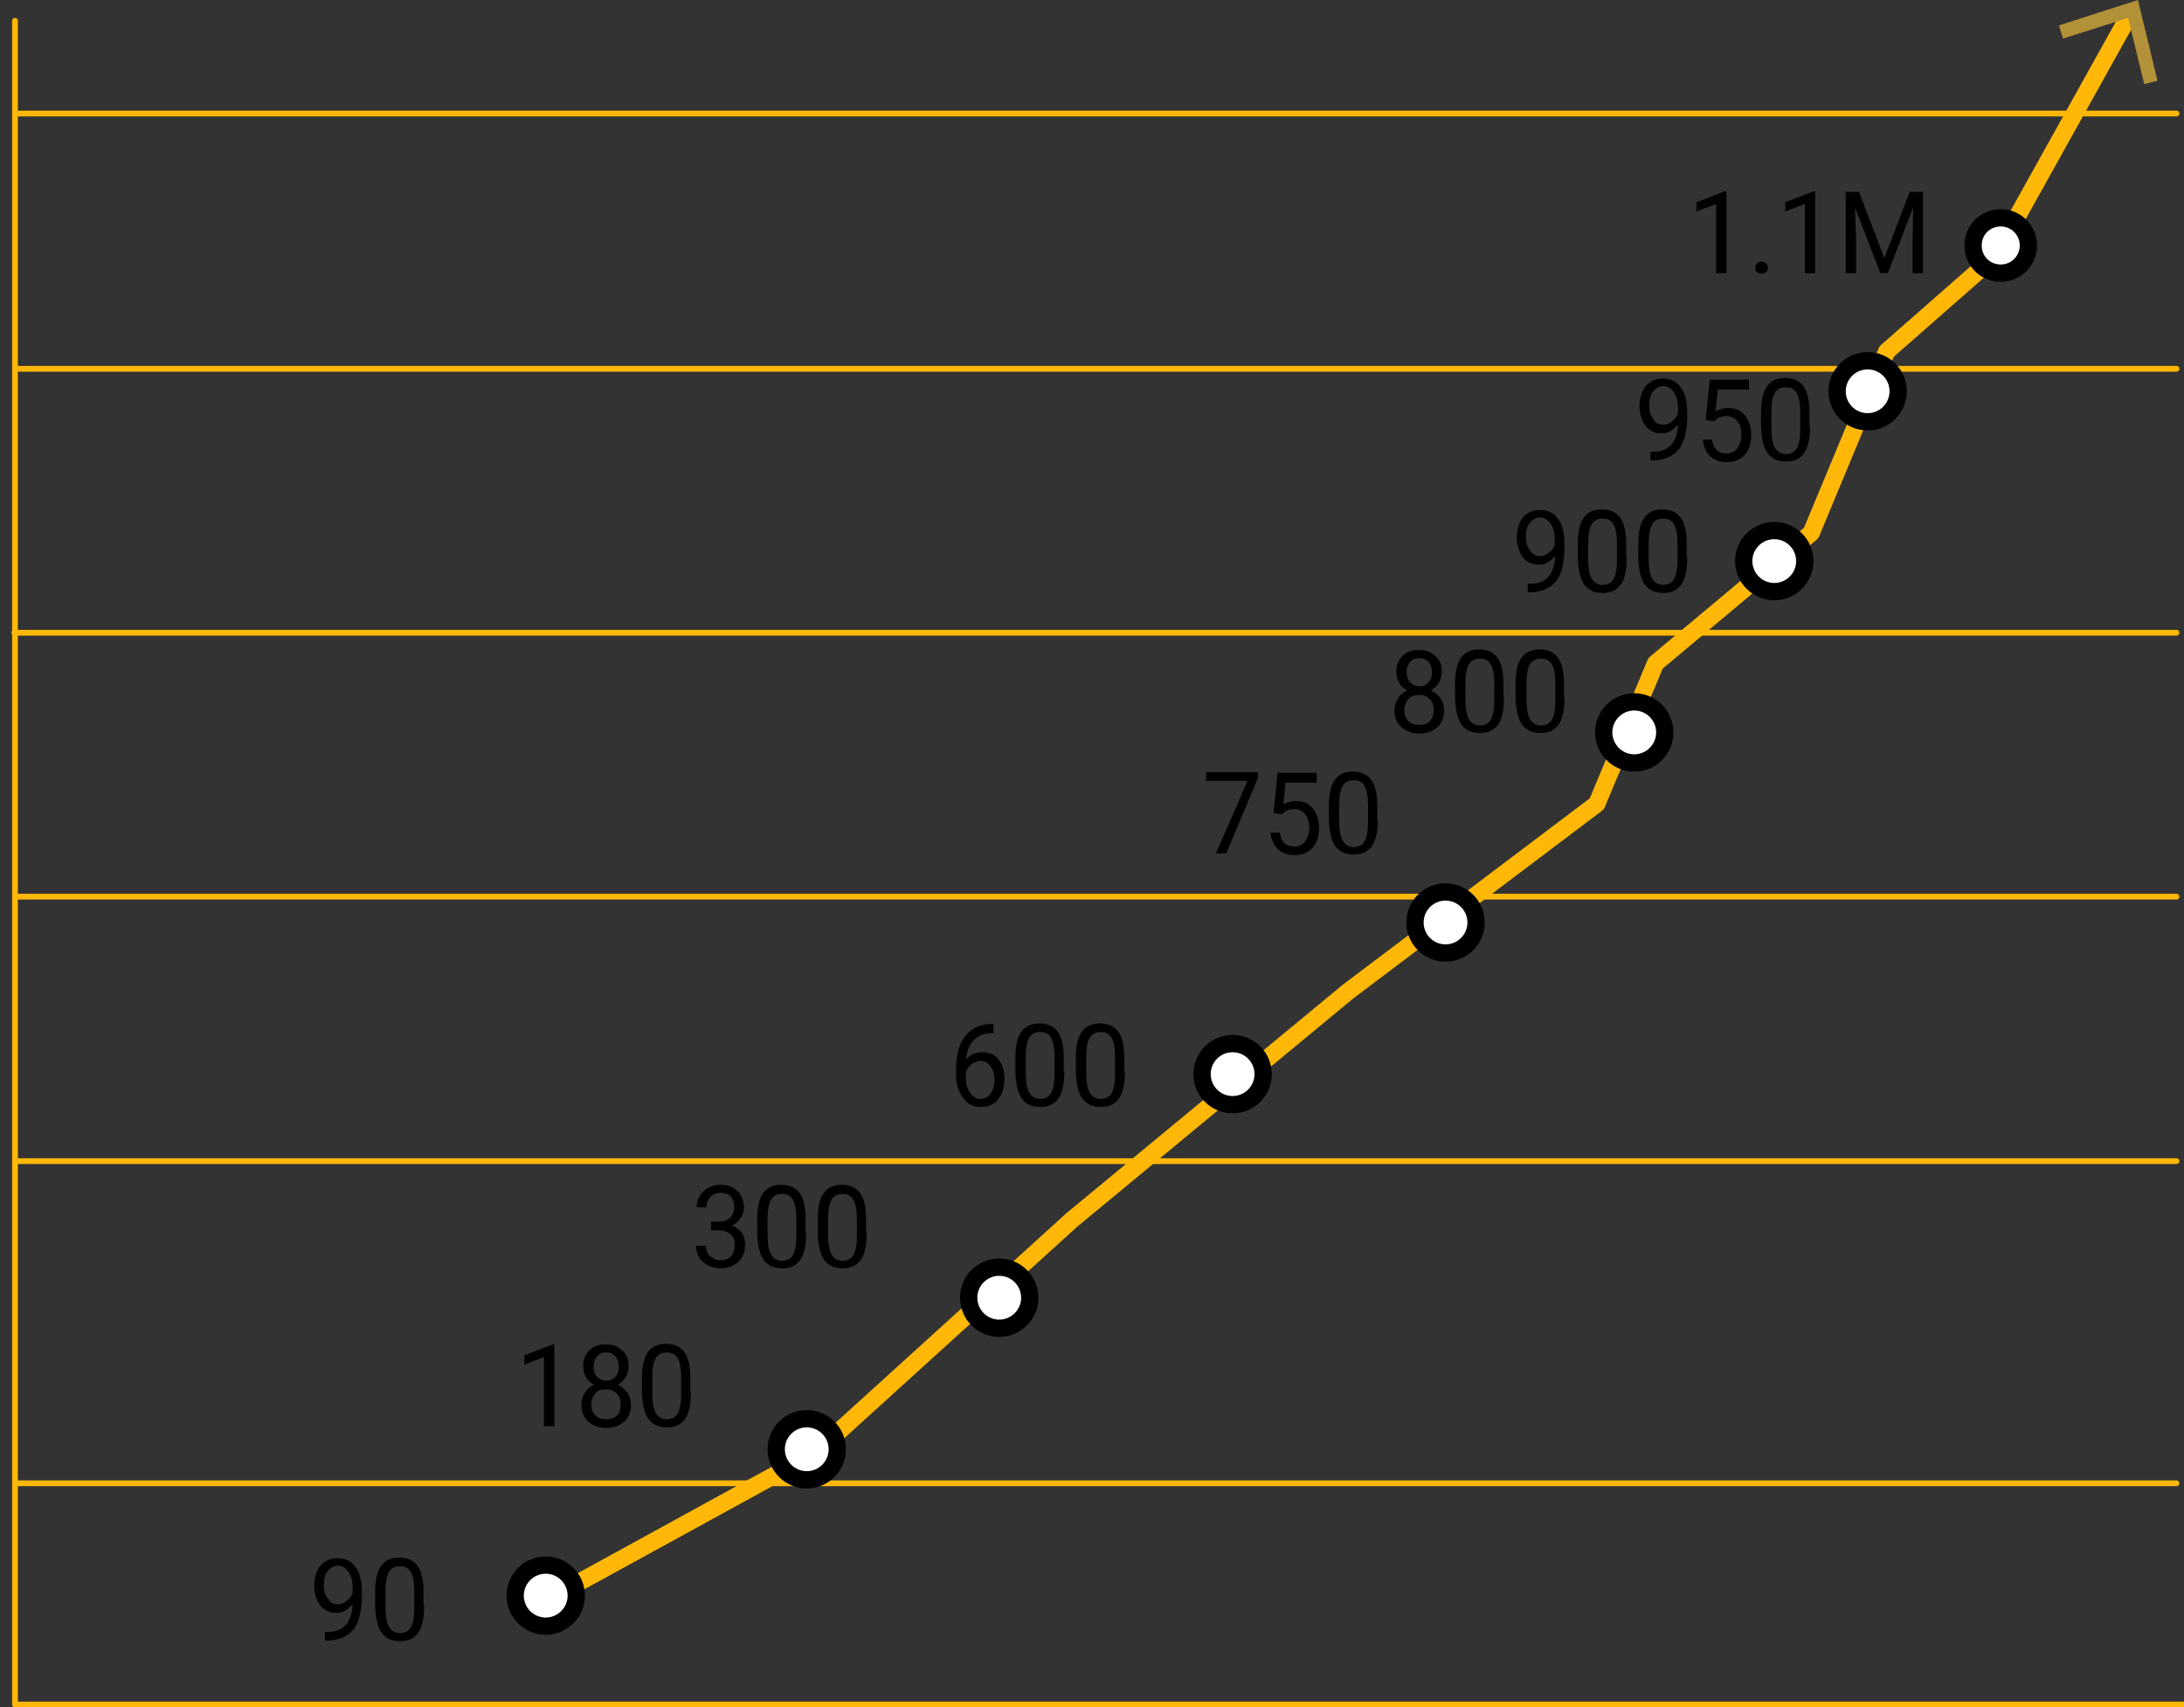 <svg xmlns="http://www.w3.org/2000/svg" xmlns:xlink="http://www.w3.org/1999/xlink" id="uuid-23675577-b1ee-44fa-b7ad-248fee49703d" x="0px" y="0px" viewBox="0 0 379 296.3" style="enable-background:new 0 0 379 296.3;" xml:space="preserve"><rect x="0" y="0" width="379" height="296.3" fill="#333333" stroke="none"/><style type="text/css">	.st0{fill:none;stroke:#FFB808;stroke-linecap:round;stroke-linejoin:round;}	.st1{fill:none;stroke:#FFB808;stroke-width:3;stroke-linecap:round;stroke-linejoin:round;}	.st2{fill:#B29138;}	.st3{fill:#FFFFFF;stroke:#000000;stroke-width:3;stroke-miterlimit:10;}	.st4{display:none;}	.st5{display:inline;fill:#85B7AC;}	.st6{fill:#85B7AC;}</style><g id="uuid-227c49d6-70a0-412d-a116-5e5f6b46c004">	<polyline class="st0" points="379,295.8 2.6,295.8 2.6,3.6  "></polyline>	<line class="st0" x1="2.9" y1="257.4" x2="377.7" y2="257.4"></line>	<line class="st0" x1="2.9" y1="201.5" x2="377.7" y2="201.5"></line>	<line class="st0" x1="2.9" y1="155.6" x2="377.7" y2="155.6"></line>	<line class="st0" x1="2.5" y1="109.8" x2="377.7" y2="109.8"></line>	<line class="st0" x1="2.9" y1="64" x2="377.7" y2="64"></line>	<line class="st0" x1="2.9" y1="19.7" x2="377.7" y2="19.7"></line>	<g>		<polyline class="st1" points="97,276.5 141.5,252.1 186,211.7 233.9,172.1 277.1,139.5 287.3,115.1 314.3,92.5 327.4,61    346.2,44.5 369.7,2.3   "></polyline>		<polygon class="st2" points="374.4,14 372.1,14.6 369.3,3.1 358,6.7 357.3,4.4 371,0   "></polygon>	</g>	<path class="st3" d="M352,42.6c0,2.6-2.1,4.8-4.8,4.8s-4.8-2.1-4.8-4.8s2.1-4.8,4.8-4.8S352,40,352,42.6z"></path>	<circle class="st3" cx="94.7" cy="276.9" r="5.3"></circle>	<circle class="st3" cx="140" cy="251.5" r="5.3"></circle>	<circle class="st3" cx="173.4" cy="225.2" r="5.3"></circle>	<circle class="st3" cx="213.9" cy="186.4" r="5.3"></circle>			<ellipse transform="matrix(0.16 -0.987 0.987 0.16 52.687 382.107)" class="st3" cx="250.9" cy="160.1" rx="5.3" ry="5.3"></ellipse>	<circle class="st3" cx="283.6" cy="127.1" r="5.3"></circle>	<ellipse transform="matrix(0.707 -0.707 0.707 0.707 21.279 246.261)" class="st3" cx="308" cy="97.4" rx="5.3" ry="5.3"></ellipse>	<circle class="st3" cx="324.1" cy="67.9" r="5.3"></circle>	<g class="st4">		<path class="st5" d="M9.1,287.2v-7.1h4.1c0.4,0,0.8,0.1,1.1,0.2s0.6,0.4,0.7,0.8s0.3,0.8,0.3,1.4v1.8H14v-1.9   c0-0.3-0.1-0.6-0.2-0.7s-0.3-0.2-0.6-0.2h-2.3v5.8H9.1z M11.8,287.2v-4.5h1.3v3.1c0.7,0,1.3-0.1,1.8-0.2s0.8-0.4,1-0.7   s0.4-0.7,0.4-1.1c0.1-0.4,0.1-0.9,0.1-1.4l0-2.2h1.8v2.2c0,1.2-0.2,2.2-0.6,2.9s-1.1,1.3-2.1,1.6   C14.6,287.1,13.3,287.3,11.8,287.2L11.8,287.2z"></path>		<path class="st5" d="M23.7,287.2v-1.9h2.5v-6.7h-2.1v-1.5c0.6-0.1,1.1-0.2,1.5-0.4c0.4-0.2,0.8-0.4,1.2-0.6h1.8v9.2h2.1v1.9   L23.7,287.2L23.7,287.2z"></path>		<path class="st5" d="M35.9,287.5c-0.7,0-1.4-0.1-2-0.4c-0.6-0.3-1-0.6-1.4-1.1c-0.3-0.5-0.5-1-0.5-1.6c0-0.4,0.1-0.8,0.3-1.2   s0.4-0.6,0.7-0.9s0.6-0.5,1-0.7v-0.1c-0.4-0.3-0.8-0.7-1.1-1.1c-0.3-0.4-0.4-0.9-0.4-1.5c0-0.6,0.2-1.2,0.5-1.6s0.7-0.8,1.2-1.1   s1.1-0.4,1.8-0.4c1,0,1.8,0.3,2.4,0.8s0.9,1.3,0.9,2.2c0,0.4-0.1,0.7-0.2,1c-0.2,0.3-0.3,0.6-0.5,0.8c-0.2,0.2-0.5,0.5-0.7,0.6   v0.1c0.3,0.2,0.7,0.4,1,0.7s0.5,0.6,0.7,0.9s0.3,0.8,0.3,1.3c0,0.6-0.2,1.1-0.5,1.5c-0.3,0.5-0.8,0.8-1.3,1.1   S36.7,287.4,35.9,287.5L35.9,287.5z M35.9,285.8c0.3,0,0.6,0,0.8-0.2c0.2-0.1,0.4-0.3,0.6-0.5c0.1-0.2,0.2-0.5,0.2-0.8   c0-0.4-0.1-0.6-0.3-0.9c-0.2-0.2-0.5-0.4-0.9-0.6s-0.8-0.4-1.3-0.6c-0.3,0.2-0.5,0.5-0.7,0.8c-0.2,0.3-0.3,0.7-0.3,1   c0,0.3,0.1,0.6,0.2,0.9s0.4,0.4,0.7,0.6C35.3,285.7,35.6,285.8,35.9,285.8L35.9,285.8z M36.6,280.8c0.2-0.3,0.4-0.6,0.6-0.9   s0.2-0.6,0.2-0.9s-0.1-0.6-0.2-0.8c-0.1-0.2-0.3-0.4-0.5-0.5c-0.2-0.1-0.5-0.2-0.8-0.2c-0.4,0-0.7,0.1-0.9,0.4   c-0.3,0.2-0.4,0.6-0.4,1c0,0.3,0.1,0.6,0.2,0.8s0.4,0.4,0.7,0.6C35.8,280.5,36.2,280.7,36.6,280.8z"></path>		<path class="st5" d="M45,287.5c-1.2,0-2.1-0.5-2.8-1.5s-1.1-2.4-1.1-4.3s0.4-3.3,1.1-4.3s1.7-1.4,2.8-1.4s2.1,0.5,2.8,1.5   s1.1,2.4,1.1,4.3s-0.4,3.3-1.1,4.3S46.2,287.5,45,287.5L45,287.5z M45,285.6c0.3,0,0.6-0.1,0.8-0.4s0.5-0.6,0.6-1.2   c0.2-0.6,0.2-1.4,0.2-2.4s-0.1-1.8-0.2-2.4s-0.3-1-0.6-1.2s-0.5-0.3-0.8-0.3s-0.6,0.1-0.8,0.3s-0.5,0.6-0.6,1.2   c-0.1,0.6-0.2,1.4-0.2,2.4s0.1,1.8,0.2,2.4c0.1,0.6,0.3,1,0.6,1.2C44.5,285.5,44.7,285.6,45,285.6z"></path>		<path class="st5" d="M50.9,290.6l-0.5-1.3c0.6-0.2,1.1-0.5,1.4-0.9c0.3-0.4,0.5-0.8,0.5-1.2l0-1.7l0.8,1.4   c-0.1,0.1-0.3,0.2-0.4,0.2c-0.2,0-0.3,0.1-0.5,0.1c-0.4,0-0.7-0.1-1-0.4c-0.3-0.2-0.5-0.6-0.5-1c0-0.4,0.2-0.8,0.5-1   c0.3-0.3,0.7-0.4,1.1-0.4c0.5,0,1,0.2,1.3,0.6c0.3,0.4,0.4,1,0.4,1.7c0,0.9-0.3,1.7-0.8,2.4S51.9,290.3,50.9,290.6z"></path>		<path class="st5" d="M59.3,287.5c-1.2,0-2.1-0.5-2.8-1.5s-1.1-2.4-1.1-4.3s0.4-3.3,1.1-4.3s1.7-1.4,2.8-1.4s2.1,0.5,2.8,1.5   s1.1,2.4,1.1,4.3s-0.4,3.3-1.1,4.3S60.5,287.5,59.3,287.5L59.3,287.5z M59.3,285.6c0.3,0,0.6-0.1,0.8-0.4s0.5-0.6,0.6-1.2   c0.2-0.6,0.2-1.4,0.2-2.4s-0.1-1.8-0.2-2.4s-0.3-1-0.6-1.2s-0.5-0.3-0.8-0.3s-0.6,0.1-0.8,0.3s-0.5,0.6-0.6,1.2   c-0.1,0.6-0.2,1.4-0.2,2.4s0.1,1.8,0.2,2.4c0.1,0.6,0.3,1,0.6,1.2C58.7,285.5,59,285.6,59.3,285.6z"></path>		<path class="st5" d="M68.4,287.5c-1.2,0-2.1-0.5-2.8-1.5s-1.1-2.4-1.1-4.3s0.4-3.3,1.1-4.3s1.7-1.4,2.8-1.4s2.1,0.5,2.8,1.5   s1.1,2.4,1.1,4.3S72,285,71.3,286S69.6,287.5,68.4,287.5L68.4,287.5z M68.4,285.6c0.3,0,0.6-0.1,0.8-0.4s0.4-0.6,0.6-1.2   c0.2-0.6,0.2-1.4,0.2-2.4s-0.1-1.8-0.2-2.4s-0.3-1-0.6-1.2s-0.5-0.3-0.8-0.3s-0.6,0.1-0.8,0.3s-0.4,0.6-0.6,1.2   c-0.1,0.6-0.2,1.4-0.2,2.4s0.1,1.8,0.2,2.4c0.1,0.6,0.3,1,0.6,1.2C67.8,285.5,68.1,285.6,68.4,285.6z"></path>		<path class="st5" d="M77.6,287.5c-1.2,0-2.1-0.5-2.8-1.5s-1.1-2.4-1.1-4.3s0.4-3.3,1.1-4.3s1.7-1.4,2.8-1.4s2.1,0.5,2.8,1.5   s1.1,2.4,1.1,4.3s-0.4,3.3-1.1,4.3S78.8,287.5,77.6,287.5L77.6,287.5z M77.6,285.6c0.3,0,0.6-0.1,0.8-0.4s0.4-0.6,0.6-1.2   c0.2-0.6,0.2-1.4,0.2-2.4s-0.1-1.8-0.2-2.4s-0.3-1-0.6-1.2s-0.5-0.3-0.8-0.3s-0.6,0.1-0.8,0.3s-0.4,0.6-0.6,1.2   c-0.1,0.6-0.2,1.4-0.2,2.4s0.1,1.8,0.2,2.4c0.1,0.6,0.3,1,0.6,1.2C77,285.5,77.3,285.6,77.6,285.6z"></path>	</g>	<g class="st4">		<path class="st5" d="M53.4,253.8v-7.1h4.1c0.4,0,0.8,0.1,1.1,0.2s0.6,0.4,0.7,0.8s0.3,0.8,0.3,1.4v1.8h-1.3V249   c0-0.3-0.1-0.6-0.2-0.7c-0.1-0.2-0.3-0.2-0.6-0.2h-2.3v5.8C55.2,253.8,53.4,253.8,53.4,253.8z M56,253.8v-4.5h1.3v3.1   c0.7,0,1.3-0.1,1.8-0.2s0.8-0.4,1-0.7s0.4-0.7,0.5-1.1c0.1-0.4,0.1-0.9,0.1-1.4l0-2.2h1.8v2.2c0,1.2-0.2,2.2-0.6,2.9   s-1.1,1.3-2.1,1.6C58.9,253.7,57.6,253.9,56,253.8L56,253.8z"></path>		<path class="st5" d="M67.9,253.8v-1.4c1-0.9,1.8-1.8,2.6-2.5s1.3-1.4,1.7-2.1c0.4-0.6,0.6-1.2,0.6-1.7s-0.1-1-0.4-1.3   c-0.3-0.3-0.7-0.4-1.2-0.4c-0.4,0-0.8,0.1-1.1,0.4c-0.3,0.2-0.7,0.5-0.9,0.8l-1.3-1.3c0.5-0.6,1.1-1,1.7-1.3   c0.6-0.3,1.2-0.4,2-0.4c0.7,0,1.3,0.1,1.9,0.4c0.5,0.3,1,0.7,1.3,1.2c0.3,0.5,0.4,1.1,0.4,1.8c0,0.6-0.2,1.3-0.5,1.9   c-0.3,0.6-0.8,1.3-1.4,2c-0.6,0.7-1.2,1.3-1.8,2c0.3,0,0.6-0.1,0.9-0.1c0.3,0,0.7,0,0.9,0h2.4v2L67.9,253.8L67.9,253.8z"></path>		<path class="st5" d="M81,254c-0.7,0-1.4-0.1-2-0.4s-1-0.6-1.4-1.1s-0.5-1-0.5-1.6c0-0.4,0.1-0.8,0.3-1.2s0.4-0.6,0.7-0.9   c0.3-0.3,0.6-0.5,1-0.7v-0.1c-0.4-0.3-0.8-0.7-1.1-1.1s-0.4-0.9-0.4-1.5c0-0.6,0.2-1.2,0.4-1.6c0.3-0.5,0.7-0.8,1.2-1.1   s1.1-0.4,1.8-0.4c1,0,1.8,0.3,2.4,0.8s0.9,1.3,0.9,2.2c0,0.4-0.1,0.7-0.2,1c-0.2,0.3-0.3,0.6-0.5,0.8c-0.2,0.2-0.4,0.4-0.7,0.6   v0.1c0.3,0.2,0.7,0.4,1,0.7s0.5,0.6,0.7,0.9s0.3,0.8,0.3,1.3c0,0.6-0.2,1.1-0.5,1.6c-0.3,0.4-0.8,0.8-1.3,1.1   C82.4,253.9,81.7,254,81,254L81,254z M81,252.4c0.3,0,0.6-0.1,0.8-0.2s0.4-0.3,0.6-0.5s0.2-0.5,0.2-0.8c0-0.4-0.1-0.6-0.3-0.9   c-0.2-0.2-0.5-0.4-0.9-0.6c-0.4-0.2-0.8-0.4-1.3-0.6c-0.3,0.2-0.5,0.5-0.7,0.8c-0.2,0.3-0.3,0.7-0.3,1c0,0.3,0.1,0.6,0.2,0.9   c0.2,0.2,0.4,0.4,0.7,0.6S80.7,252.3,81,252.4L81,252.4z M81.7,247.4c0.2-0.3,0.4-0.6,0.6-0.9c0.1-0.3,0.2-0.6,0.2-0.9   s-0.1-0.6-0.2-0.8c-0.1-0.2-0.3-0.4-0.5-0.5s-0.5-0.2-0.8-0.2c-0.4,0-0.7,0.1-0.9,0.4c-0.3,0.2-0.4,0.6-0.4,1   c0,0.3,0.1,0.6,0.2,0.8s0.4,0.4,0.7,0.6C80.9,247.1,81.3,247.3,81.7,247.4L81.7,247.4z"></path>		<path class="st5" d="M90.1,254c-1.2,0-2.1-0.5-2.8-1.5c-0.7-1-1.1-2.4-1.1-4.3s0.4-3.3,1.1-4.3s1.7-1.4,2.8-1.4s2.1,0.5,2.8,1.4   s1.1,2.4,1.1,4.3s-0.4,3.3-1.1,4.3S91.3,254,90.1,254L90.1,254z M90.1,252.2c0.3,0,0.6-0.1,0.8-0.4s0.4-0.6,0.6-1.2   c0.2-0.6,0.2-1.4,0.2-2.4s-0.1-1.8-0.2-2.4s-0.3-0.9-0.6-1.2s-0.5-0.3-0.8-0.3s-0.6,0.1-0.8,0.3s-0.4,0.6-0.6,1.2   s-0.2,1.4-0.2,2.4s0.1,1.8,0.2,2.4c0.1,0.6,0.3,1,0.6,1.2C89.5,252.1,89.8,252.2,90.1,252.2z"></path>		<path class="st5" d="M96,257.1l-0.5-1.3c0.6-0.2,1.1-0.5,1.4-0.9c0.3-0.4,0.5-0.8,0.5-1.2l-0.1-1.7l0.8,1.4   c-0.1,0.1-0.3,0.2-0.4,0.2c-0.2,0.1-0.3,0.1-0.5,0.1c-0.4,0-0.7-0.1-1-0.4c-0.3-0.2-0.4-0.6-0.4-1c0-0.4,0.2-0.8,0.4-1   c0.3-0.3,0.7-0.4,1.1-0.4c0.6,0,1,0.2,1.3,0.6s0.4,1,0.4,1.7c0,0.9-0.3,1.7-0.8,2.4S97,256.8,96,257.1z"></path>		<path class="st5" d="M104.4,254c-1.2,0-2.1-0.5-2.8-1.5c-0.7-1-1.1-2.4-1.1-4.3s0.4-3.3,1.1-4.3s1.7-1.4,2.8-1.4s2.1,0.5,2.8,1.4   s1.1,2.4,1.1,4.3s-0.4,3.3-1.1,4.3S105.5,254,104.4,254L104.4,254z M104.4,252.2c0.3,0,0.6-0.1,0.8-0.4s0.4-0.6,0.6-1.2   c0.2-0.6,0.2-1.4,0.2-2.4s-0.1-1.8-0.2-2.4s-0.3-0.9-0.6-1.2s-0.5-0.3-0.8-0.3s-0.6,0.1-0.8,0.3s-0.4,0.6-0.6,1.2   s-0.2,1.4-0.2,2.4s0.1,1.8,0.2,2.4c0.1,0.6,0.3,1,0.6,1.2C103.8,252.1,104,252.2,104.4,252.2z"></path>		<path class="st5" d="M113.5,254c-1.2,0-2.1-0.5-2.8-1.5c-0.7-1-1.1-2.4-1.1-4.3s0.4-3.3,1.1-4.3s1.7-1.4,2.8-1.4s2.1,0.5,2.8,1.4   s1.1,2.4,1.1,4.3s-0.4,3.3-1.1,4.3S114.7,254,113.5,254L113.5,254z M113.5,252.2c0.3,0,0.6-0.1,0.8-0.4s0.4-0.6,0.6-1.2   c0.2-0.6,0.2-1.4,0.2-2.4s-0.1-1.8-0.2-2.4s-0.3-0.9-0.6-1.2s-0.5-0.3-0.8-0.3s-0.6,0.1-0.8,0.3s-0.4,0.6-0.6,1.2   s-0.2,1.4-0.2,2.4s0.1,1.8,0.2,2.4c0.1,0.6,0.3,1,0.6,1.2C112.9,252.1,113.2,252.2,113.5,252.2z"></path>		<path class="st5" d="M122.6,254c-1.2,0-2.1-0.5-2.8-1.5c-0.7-1-1.1-2.4-1.1-4.3s0.4-3.3,1.1-4.3s1.7-1.4,2.8-1.4s2.1,0.5,2.8,1.4   s1.1,2.4,1.1,4.3s-0.4,3.3-1.1,4.3S123.8,254,122.6,254L122.6,254z M122.6,252.2c0.3,0,0.6-0.1,0.8-0.4s0.4-0.6,0.6-1.2   c0.2-0.6,0.2-1.4,0.2-2.4s-0.1-1.8-0.2-2.4s-0.3-0.9-0.6-1.2s-0.5-0.3-0.8-0.3s-0.6,0.1-0.8,0.3s-0.4,0.6-0.6,1.2   s-0.2,1.4-0.2,2.4s0.1,1.8,0.2,2.4c0.1,0.6,0.3,1,0.6,1.2C122,252.1,122.3,252.2,122.6,252.2z"></path>	</g>	<g class="st4">		<path class="st5" d="M86.4,228.7v-7.1h4.1c0.4,0,0.8,0.1,1.1,0.2s0.6,0.4,0.7,0.8c0.2,0.4,0.3,0.8,0.3,1.4v1.8h-1.3v-1.9   c0-0.3-0.1-0.6-0.2-0.7c-0.1-0.2-0.3-0.2-0.6-0.2h-2.3v5.8H86.4L86.4,228.7z M89.1,228.7v-4.5h1.3v3.1c0.7,0,1.3-0.1,1.8-0.2   c0.4-0.2,0.8-0.4,1-0.7s0.4-0.7,0.4-1.1c0.1-0.4,0.1-0.9,0.1-1.4l0-2.2h1.8v2.2c0,1.2-0.2,2.2-0.6,2.9s-1.1,1.3-2.1,1.6   C91.9,228.6,90.7,228.7,89.1,228.7L89.1,228.7z"></path>		<path class="st5" d="M105.5,228.7v-6.6c0-0.3,0-0.7,0-1.2s0-0.9,0.1-1.2h-0.1c-0.1,0.3-0.3,0.6-0.4,0.9c-0.2,0.3-0.3,0.6-0.5,0.9   l-1.6,2.7h6.1v1.8h-8.4v-1.6l4.2-6.8h2.9v11.1L105.5,228.7L105.5,228.7z"></path>		<path class="st5" d="M110.1,228.7v-1.4c1-0.9,1.8-1.8,2.6-2.5s1.3-1.4,1.7-2.1c0.4-0.6,0.6-1.2,0.6-1.7s-0.1-1-0.4-1.3   c-0.3-0.3-0.7-0.4-1.2-0.4c-0.4,0-0.8,0.1-1.1,0.4c-0.3,0.2-0.7,0.5-0.9,0.8l-1.3-1.3c0.5-0.6,1.1-1,1.7-1.3   c0.6-0.3,1.2-0.4,2-0.4c0.7,0,1.3,0.1,1.9,0.4c0.5,0.3,1,0.7,1.3,1.2c0.3,0.5,0.4,1.1,0.4,1.8c0,0.6-0.2,1.3-0.5,1.9   c-0.3,0.6-0.8,1.3-1.4,2c-0.6,0.7-1.2,1.3-1.8,2c0.3,0,0.6-0.1,0.9-0.1c0.3,0,0.7,0,0.9,0h2.4v2L110.1,228.7L110.1,228.7z"></path>		<path class="st5" d="M123.2,228.9c-1.2,0-2.1-0.5-2.8-1.5c-0.7-1-1.1-2.4-1.1-4.3s0.4-3.3,1.1-4.3s1.7-1.4,2.8-1.4   s2.1,0.5,2.8,1.4s1.1,2.4,1.1,4.3s-0.4,3.3-1.1,4.3S124.3,228.9,123.2,228.9L123.2,228.9z M123.2,227c0.3,0,0.6-0.1,0.8-0.4   s0.4-0.6,0.6-1.2c0.2-0.6,0.2-1.4,0.2-2.4s-0.1-1.8-0.2-2.4s-0.3-0.9-0.6-1.2s-0.5-0.3-0.8-0.3s-0.6,0.1-0.8,0.3s-0.4,0.6-0.6,1.2   s-0.2,1.4-0.2,2.4s0.1,1.8,0.2,2.4c0.1,0.6,0.3,1,0.6,1.2C122.6,226.9,122.8,227,123.2,227z"></path>		<path class="st5" d="M129,232l-0.5-1.3c0.6-0.2,1.1-0.5,1.4-0.9c0.3-0.4,0.5-0.8,0.5-1.2l-0.1-1.7l0.8,1.4   c-0.1,0.1-0.3,0.2-0.4,0.2c-0.1,0.1-0.3,0.1-0.5,0.1c-0.4,0-0.7-0.1-1-0.4c-0.3-0.2-0.4-0.6-0.4-1c0-0.4,0.1-0.8,0.4-1   c0.3-0.3,0.7-0.4,1.1-0.4c0.6,0,1,0.2,1.3,0.6s0.4,1,0.4,1.7c0,0.9-0.3,1.7-0.8,2.4S130,231.7,129,232L129,232z"></path>		<path class="st5" d="M137.4,228.9c-1.2,0-2.1-0.5-2.9-1.5c-0.7-1-1.1-2.4-1.1-4.3s0.4-3.3,1.1-4.3s1.7-1.4,2.9-1.4   s2.1,0.5,2.8,1.4s1.1,2.4,1.1,4.3s-0.4,3.3-1.1,4.3S138.6,228.9,137.4,228.9L137.4,228.9z M137.4,227c0.3,0,0.6-0.1,0.8-0.4   s0.4-0.6,0.6-1.2c0.1-0.6,0.2-1.4,0.2-2.4s-0.1-1.8-0.2-2.4s-0.3-0.9-0.6-1.2s-0.5-0.3-0.8-0.3s-0.6,0.1-0.9,0.3s-0.4,0.6-0.6,1.2   s-0.2,1.4-0.2,2.4s0.1,1.8,0.2,2.4c0.1,0.6,0.3,1,0.6,1.2C136.8,226.9,137.1,227,137.4,227z"></path>		<path class="st5" d="M146.5,228.9c-1.2,0-2.1-0.5-2.9-1.5c-0.7-1-1.1-2.4-1.1-4.3s0.4-3.3,1.1-4.3s1.7-1.4,2.9-1.4   s2.1,0.5,2.8,1.4s1.1,2.4,1.1,4.3s-0.4,3.3-1.1,4.3S147.7,228.9,146.5,228.9L146.5,228.9z M146.5,227c0.3,0,0.6-0.1,0.8-0.4   s0.4-0.6,0.6-1.2c0.1-0.6,0.2-1.4,0.2-2.4s-0.1-1.8-0.2-2.4s-0.3-0.9-0.6-1.2s-0.5-0.3-0.8-0.3s-0.6,0.1-0.9,0.3s-0.4,0.6-0.6,1.2   s-0.2,1.4-0.2,2.4s0.1,1.8,0.2,2.4c0.1,0.6,0.3,1,0.6,1.2C145.9,226.9,146.2,227,146.5,227z"></path>		<path class="st5" d="M155.7,228.9c-1.2,0-2.1-0.5-2.9-1.5c-0.7-1-1.1-2.4-1.1-4.3s0.4-3.3,1.1-4.3s1.7-1.4,2.9-1.4   s2.1,0.5,2.8,1.4s1.1,2.4,1.1,4.3s-0.4,3.3-1.1,4.3S156.9,228.9,155.7,228.9L155.7,228.9z M155.7,227c0.3,0,0.6-0.1,0.8-0.4   s0.4-0.6,0.6-1.2c0.1-0.6,0.2-1.4,0.2-2.4s-0.1-1.8-0.2-2.4s-0.3-0.9-0.6-1.2s-0.5-0.3-0.8-0.3s-0.6,0.1-0.9,0.3s-0.4,0.6-0.6,1.2   s-0.2,1.4-0.2,2.4s0.1,1.8,0.2,2.4c0.1,0.6,0.3,1,0.6,1.2C155.1,226.9,155.4,227,155.7,227z"></path>	</g>	<g class="st4">		<path class="st5" d="M127.5,191.3v-7.1h4.1c0.4,0,0.8,0.1,1.1,0.2s0.6,0.4,0.7,0.8s0.3,0.8,0.3,1.4v1.8h-1.3v-1.9   c0-0.3-0.1-0.6-0.2-0.7c-0.1-0.2-0.3-0.2-0.6-0.2h-2.3v5.8C129.3,191.3,127.5,191.3,127.5,191.3z M130.2,191.3v-4.5h1.3v3.1   c0.7,0,1.3-0.1,1.8-0.2s0.8-0.4,1-0.7s0.4-0.7,0.4-1.1c0.1-0.4,0.1-0.9,0.1-1.4l0-2.2h1.8v2.2c0,1.2-0.2,2.2-0.6,2.9   s-1.1,1.3-2.1,1.6C133,191.2,131.8,191.4,130.2,191.3L130.2,191.3z"></path>		<path class="st5" d="M145.7,191.5c-0.6,0-1.1-0.1-1.6-0.2c-0.5-0.1-0.9-0.3-1.3-0.6c-0.4-0.2-0.7-0.5-1-0.8l1.1-1.5   c0.3,0.3,0.7,0.6,1.1,0.8s0.9,0.3,1.4,0.3c0.4,0,0.7-0.1,1-0.2s0.5-0.4,0.7-0.6c0.2-0.3,0.2-0.6,0.2-1c0-0.6-0.2-1.1-0.5-1.4   s-0.8-0.5-1.3-0.5c-0.3,0-0.6,0-0.8,0.1c-0.2,0.1-0.5,0.2-0.9,0.5l-1.1-0.7l0.3-5.6h6.2v2h-4.1l-0.2,2.3c0.2-0.1,0.4-0.2,0.6-0.2   c0.2-0.1,0.4-0.1,0.7-0.1c0.6,0,1.2,0.1,1.8,0.4s1,0.6,1.3,1.1s0.5,1.2,0.5,1.9s-0.2,1.5-0.6,2.1s-0.9,1-1.5,1.3   S146.4,191.5,145.7,191.5L145.7,191.5z"></path>		<path class="st5" d="M154.5,191.5c-0.7,0-1.3-0.1-1.9-0.4s-1-0.6-1.3-0.9l1.3-1.4c0.2,0.2,0.5,0.4,0.8,0.6c0.3,0.2,0.6,0.2,1,0.2   c0.4,0,0.9-0.1,1.2-0.4c0.4-0.3,0.7-0.7,0.9-1.3c0.2-0.6,0.3-1.4,0.3-2.4c0-0.9-0.1-1.6-0.3-2.2c-0.2-0.5-0.4-0.9-0.7-1.1   s-0.6-0.4-1-0.4c-0.3,0-0.5,0.1-0.7,0.2c-0.2,0.1-0.4,0.4-0.5,0.6c-0.1,0.3-0.2,0.6-0.2,1.1c0,0.4,0.1,0.7,0.2,1   c0.1,0.3,0.3,0.4,0.6,0.6c0.2,0.1,0.5,0.2,0.8,0.2s0.6-0.1,0.9-0.3c0.3-0.2,0.6-0.5,0.9-1l0.1,1.6c-0.3,0.4-0.7,0.8-1.1,1   c-0.5,0.2-0.9,0.4-1.3,0.4c-0.6,0-1.2-0.1-1.7-0.4c-0.5-0.2-0.9-0.6-1.2-1.1c-0.3-0.5-0.4-1.1-0.4-1.9s0.2-1.4,0.5-2   c0.3-0.6,0.8-1,1.3-1.3c0.6-0.3,1.1-0.4,1.8-0.4c0.5,0,1.1,0.1,1.6,0.3c0.5,0.2,0.9,0.5,1.3,1c0.4,0.4,0.7,1,0.9,1.7   c0.2,0.7,0.4,1.5,0.4,2.5c0,1.1-0.1,1.9-0.4,2.7s-0.6,1.4-1,1.9s-0.9,0.9-1.4,1.1C155.6,191.4,155,191.6,154.5,191.5L154.5,191.5z   "></path>		<path class="st5" d="M164.3,191.5c-1.2,0-2.1-0.5-2.9-1.5c-0.7-1-1.1-2.4-1.1-4.3s0.4-3.3,1.1-4.3s1.7-1.4,2.9-1.4   s2.1,0.5,2.8,1.4s1.1,2.4,1.1,4.3s-0.4,3.3-1.1,4.3S165.4,191.5,164.3,191.5L164.3,191.5z M164.3,189.7c0.3,0,0.6-0.1,0.8-0.4   s0.4-0.6,0.6-1.2c0.1-0.6,0.2-1.4,0.2-2.4s-0.1-1.8-0.2-2.4s-0.3-0.9-0.6-1.2s-0.5-0.3-0.8-0.3s-0.6,0.1-0.9,0.3s-0.4,0.6-0.6,1.2   s-0.2,1.4-0.2,2.4s0.1,1.8,0.2,2.4c0.1,0.6,0.3,1,0.6,1.2C163.7,189.6,163.9,189.7,164.3,189.7z"></path>		<path class="st5" d="M170.1,194.6l-0.5-1.3c0.6-0.2,1.1-0.5,1.4-0.9c0.3-0.4,0.5-0.8,0.5-1.2l-0.1-1.7l0.8,1.4   c-0.1,0.1-0.3,0.2-0.4,0.2c-0.1,0.1-0.3,0.1-0.5,0.1c-0.4,0-0.7-0.1-1-0.4c-0.3-0.2-0.4-0.6-0.4-1c0-0.4,0.1-0.8,0.4-1   c0.3-0.3,0.7-0.4,1.1-0.4c0.6,0,1,0.2,1.3,0.6s0.4,1,0.4,1.7c0,0.9-0.3,1.7-0.8,2.4S171.1,194.3,170.1,194.6L170.1,194.6z"></path>		<path class="st5" d="M178.5,191.5c-1.2,0-2.1-0.5-2.9-1.5c-0.7-1-1.1-2.4-1.1-4.3s0.4-3.3,1.1-4.3s1.7-1.4,2.9-1.4   s2.1,0.5,2.8,1.4s1.1,2.4,1.1,4.3s-0.4,3.3-1.1,4.3S179.7,191.5,178.5,191.5L178.5,191.5z M178.5,189.7c0.3,0,0.6-0.1,0.8-0.4   s0.4-0.6,0.6-1.2c0.1-0.6,0.2-1.4,0.2-2.4s-0.1-1.8-0.2-2.4s-0.3-0.9-0.6-1.2s-0.5-0.3-0.8-0.3s-0.6,0.1-0.9,0.3s-0.4,0.6-0.6,1.2   s-0.2,1.4-0.2,2.4s0.1,1.8,0.2,2.4c0.1,0.6,0.3,1,0.6,1.2C177.9,189.6,178.2,189.7,178.5,189.7z"></path>		<path class="st5" d="M187.6,191.5c-1.2,0-2.1-0.5-2.9-1.5c-0.7-1-1.1-2.4-1.1-4.3s0.4-3.3,1.1-4.3s1.7-1.4,2.9-1.4   s2.1,0.5,2.8,1.4s1.1,2.4,1.1,4.3s-0.4,3.3-1.1,4.3S188.8,191.5,187.6,191.5L187.6,191.5z M187.6,189.7c0.3,0,0.6-0.1,0.8-0.4   s0.4-0.6,0.6-1.2c0.1-0.6,0.2-1.4,0.2-2.4s-0.1-1.8-0.2-2.4s-0.3-0.9-0.6-1.2s-0.5-0.3-0.8-0.3s-0.6,0.1-0.9,0.3s-0.4,0.6-0.6,1.2   s-0.2,1.4-0.2,2.4s0.1,1.8,0.2,2.4c0.1,0.6,0.3,1,0.6,1.2C187,189.6,187.3,189.7,187.6,189.7z"></path>		<path class="st5" d="M196.8,191.5c-1.2,0-2.1-0.5-2.9-1.5c-0.7-1-1.1-2.4-1.1-4.3s0.4-3.3,1.1-4.3s1.7-1.4,2.9-1.4   s2.1,0.5,2.8,1.4s1.1,2.4,1.1,4.3s-0.4,3.3-1.1,4.3S198,191.5,196.8,191.5L196.8,191.5z M196.8,189.7c0.3,0,0.6-0.1,0.8-0.4   s0.4-0.6,0.6-1.2c0.1-0.6,0.2-1.4,0.2-2.4s-0.1-1.8-0.2-2.4s-0.3-0.9-0.6-1.2s-0.5-0.3-0.8-0.3s-0.6,0.1-0.9,0.3s-0.4,0.6-0.6,1.2   s-0.2,1.4-0.2,2.4s0.1,1.8,0.2,2.4c0.1,0.6,0.3,1,0.6,1.2C196.2,189.6,196.5,189.7,196.8,189.7z"></path>	</g>	<g class="st4">		<path class="st5" d="M163.4,164.1V157h4.1c0.4,0,0.8,0.1,1.1,0.2s0.6,0.4,0.7,0.8s0.3,0.8,0.3,1.4v1.8h-1.3v-1.9   c0-0.3-0.1-0.6-0.2-0.7c-0.1-0.2-0.3-0.2-0.6-0.2h-2.3v5.8H163.4z M166,164.1v-4.5h1.3v3.1c0.7,0,1.3-0.1,1.8-0.2s0.8-0.4,1-0.7   s0.4-0.7,0.4-1.1c0.1-0.4,0.1-0.9,0.1-1.4l0-2.2h1.8v2.2c0,1.2-0.2,2.2-0.6,2.9s-1.1,1.3-2.1,1.6C168.9,164,167.6,164.1,166,164.1   L166,164.1z"></path>		<path class="st5" d="M182.1,164.3c-0.5,0-1.1-0.1-1.6-0.3c-0.5-0.2-0.9-0.5-1.3-1c-0.4-0.4-0.7-1-0.9-1.7   c-0.2-0.7-0.3-1.5-0.3-2.5c0-1.1,0.1-1.9,0.4-2.7s0.6-1.4,1-1.9s0.9-0.9,1.4-1.1s1.1-0.4,1.7-0.4c0.7,0,1.3,0.1,1.9,0.4   s1,0.6,1.3,0.9l-1.3,1.4c-0.2-0.2-0.5-0.4-0.8-0.6s-0.6-0.2-1-0.2c-0.4,0-0.9,0.1-1.2,0.4c-0.4,0.3-0.7,0.7-0.9,1.3   c-0.2,0.6-0.3,1.4-0.3,2.4c0,0.9,0.1,1.6,0.3,2.2c0.2,0.5,0.4,0.9,0.7,1.1s0.6,0.4,1,0.4c0.3,0,0.5-0.1,0.7-0.2   c0.2-0.1,0.4-0.4,0.5-0.6c0.1-0.3,0.2-0.6,0.2-1.1c0-0.4-0.1-0.7-0.2-1c-0.1-0.2-0.3-0.4-0.6-0.6s-0.5-0.2-0.8-0.2   s-0.6,0.1-0.9,0.3c-0.3,0.2-0.6,0.5-0.9,1l-0.1-1.6c0.3-0.4,0.7-0.8,1.1-1s0.9-0.4,1.3-0.4c0.6,0,1.2,0.1,1.7,0.4   c0.5,0.2,0.9,0.6,1.2,1.1s0.4,1.1,0.4,1.9s-0.2,1.4-0.5,2s-0.8,1-1.3,1.3S182.8,164.3,182.1,164.3L182.1,164.3z"></path>		<path class="st5" d="M190.3,164.3c-0.7,0-1.3-0.1-1.9-0.4s-1-0.6-1.3-0.9l1.3-1.4c0.2,0.2,0.5,0.4,0.8,0.6c0.3,0.2,0.6,0.2,1,0.2   c0.4,0,0.9-0.1,1.2-0.4c0.4-0.3,0.7-0.7,0.9-1.3c0.2-0.6,0.3-1.4,0.3-2.4c0-0.9-0.1-1.6-0.3-2.2c-0.2-0.5-0.4-0.9-0.7-1.1   s-0.6-0.4-1-0.4c-0.3,0-0.5,0.1-0.7,0.2c-0.2,0.1-0.4,0.4-0.5,0.6c-0.1,0.3-0.2,0.6-0.2,1.1c0,0.4,0.1,0.7,0.2,1   c0.1,0.3,0.3,0.4,0.6,0.6c0.2,0.1,0.5,0.2,0.8,0.2s0.6-0.1,0.9-0.3c0.3-0.2,0.6-0.5,0.9-1l0.1,1.6c-0.3,0.4-0.7,0.8-1.1,1   c-0.5,0.2-0.9,0.4-1.3,0.4c-0.6,0-1.2-0.1-1.7-0.4c-0.5-0.2-0.9-0.6-1.2-1.1c-0.3-0.5-0.4-1.1-0.4-1.9s0.2-1.4,0.5-2   c0.3-0.6,0.8-1,1.3-1.3c0.6-0.3,1.1-0.4,1.8-0.4c0.5,0,1.1,0.1,1.6,0.3c0.5,0.2,0.9,0.5,1.3,1c0.4,0.4,0.7,1,0.9,1.7   c0.2,0.7,0.4,1.5,0.4,2.5c0,1.1-0.1,1.9-0.4,2.7s-0.6,1.4-1,1.9s-0.9,0.9-1.4,1.1C191.5,164.2,190.9,164.3,190.3,164.3   L190.3,164.3z"></path>		<path class="st5" d="M200.1,164.3c-1.2,0-2.1-0.5-2.9-1.5c-0.7-1-1.1-2.4-1.1-4.3s0.4-3.3,1.1-4.3s1.7-1.4,2.9-1.4   s2.1,0.5,2.8,1.4s1.1,2.4,1.1,4.3s-0.4,3.3-1.1,4.3S201.3,164.3,200.1,164.3L200.1,164.3z M200.1,162.5c0.3,0,0.6-0.1,0.8-0.4   s0.4-0.6,0.6-1.2c0.1-0.6,0.2-1.4,0.2-2.4s-0.1-1.8-0.2-2.4s-0.3-0.9-0.6-1.2s-0.5-0.3-0.8-0.3s-0.6,0.1-0.9,0.3s-0.4,0.6-0.6,1.2   s-0.2,1.4-0.2,2.4s0.1,1.8,0.2,2.4c0.1,0.6,0.3,1,0.6,1.2C199.5,162.3,199.8,162.5,200.1,162.5z"></path>		<path class="st5" d="M206,167.4l-0.5-1.3c0.6-0.2,1.1-0.5,1.4-0.9c0.3-0.4,0.5-0.8,0.5-1.2l-0.1-1.7l0.8,1.4   c-0.1,0.1-0.3,0.2-0.4,0.2c-0.1,0.1-0.3,0.1-0.5,0.1c-0.4,0-0.7-0.1-1-0.4c-0.3-0.2-0.4-0.6-0.4-1c0-0.4,0.1-0.8,0.4-1   c0.3-0.3,0.7-0.4,1.1-0.4c0.6,0,1,0.2,1.3,0.6s0.4,1,0.4,1.7c0,0.9-0.3,1.7-0.8,2.4S207,167.1,206,167.4L206,167.4z"></path>		<path class="st5" d="M214.4,164.3c-1.2,0-2.1-0.5-2.9-1.5c-0.7-1-1.1-2.4-1.1-4.3s0.4-3.3,1.1-4.3s1.7-1.4,2.9-1.4   s2.1,0.5,2.8,1.4s1.1,2.4,1.1,4.3s-0.4,3.3-1.1,4.3S215.5,164.3,214.4,164.3L214.4,164.3z M214.4,162.5c0.3,0,0.6-0.1,0.8-0.4   s0.4-0.6,0.6-1.2c0.1-0.6,0.2-1.4,0.2-2.4s-0.1-1.8-0.2-2.4s-0.3-0.9-0.6-1.2s-0.5-0.3-0.8-0.3s-0.6,0.1-0.9,0.3s-0.4,0.6-0.6,1.2   s-0.2,1.4-0.2,2.4s0.1,1.8,0.2,2.4c0.1,0.6,0.3,1,0.6,1.2C213.8,162.3,214,162.5,214.4,162.5z"></path>		<path class="st5" d="M223.5,164.3c-1.2,0-2.1-0.5-2.9-1.5c-0.7-1-1.1-2.4-1.1-4.3s0.4-3.3,1.1-4.3s1.7-1.4,2.9-1.4   s2.1,0.5,2.8,1.4s1.1,2.4,1.1,4.3s-0.4,3.3-1.1,4.3S224.7,164.3,223.5,164.3L223.5,164.3z M223.5,162.5c0.3,0,0.6-0.1,0.8-0.4   s0.4-0.6,0.6-1.2c0.1-0.6,0.2-1.4,0.2-2.4s-0.1-1.8-0.2-2.4s-0.3-0.9-0.6-1.2s-0.5-0.3-0.8-0.3s-0.6,0.1-0.9,0.3s-0.4,0.6-0.6,1.2   s-0.2,1.4-0.2,2.4s0.1,1.8,0.2,2.4c0.1,0.6,0.3,1,0.6,1.2C222.9,162.3,223.2,162.5,223.5,162.5z"></path>		<path class="st5" d="M232.6,164.3c-1.2,0-2.1-0.5-2.9-1.5c-0.7-1-1.1-2.4-1.1-4.3s0.4-3.3,1.1-4.3s1.7-1.4,2.9-1.4   s2.1,0.5,2.8,1.4s1.1,2.4,1.1,4.3s-0.4,3.3-1.1,4.3S233.8,164.3,232.6,164.3L232.6,164.3z M232.6,162.5c0.3,0,0.6-0.1,0.8-0.4   s0.4-0.6,0.6-1.2c0.1-0.6,0.2-1.4,0.2-2.4s-0.1-1.8-0.2-2.4s-0.3-0.9-0.6-1.2s-0.5-0.3-0.8-0.3s-0.6,0.1-0.9,0.3s-0.4,0.6-0.6,1.2   s-0.2,1.4-0.2,2.4s0.1,1.8,0.2,2.4c0.1,0.6,0.3,1,0.6,1.2C232,162.3,232.3,162.5,232.6,162.5z"></path>	</g>	<g class="st4">		<path class="st5" d="M196.8,133.1V126h4.1c0.4,0,0.8,0.1,1.1,0.2s0.6,0.4,0.7,0.8s0.3,0.8,0.3,1.4v1.8h-1.3v-1.9   c0-0.3-0.1-0.6-0.2-0.7s-0.3-0.2-0.6-0.2h-2.3v5.8H196.8z M199.4,133.1v-4.5h1.3v3.1c0.7,0,1.3-0.1,1.8-0.2s0.8-0.4,1-0.7   s0.4-0.7,0.4-1.1c0.1-0.4,0.1-0.9,0.1-1.4l0-2.2h1.8v2.2c0,1.2-0.2,2.2-0.6,2.9s-1.1,1.3-2.1,1.6C202.3,133,201,133.2,199.4,133.1   L199.4,133.1z"></path>		<path class="st5" d="M213.5,133.1c0.1-1.3,0.2-2.4,0.4-3.4s0.5-2,0.9-2.9c0.4-0.9,1-1.9,1.7-2.8h-5.1v-2h7.6v1.5   c-0.6,0.8-1.2,1.5-1.6,2.2s-0.7,1.4-0.9,2.1c-0.2,0.7-0.4,1.5-0.5,2.4s-0.2,1.8-0.2,2.9H213.5L213.5,133.1z"></path>		<path class="st5" d="M223.7,133.3c-0.7,0-1.3-0.1-1.9-0.4s-1-0.6-1.3-0.9l1.3-1.4c0.2,0.2,0.5,0.4,0.8,0.6c0.3,0.2,0.6,0.2,1,0.2   c0.4,0,0.9-0.1,1.2-0.4c0.4-0.3,0.7-0.7,0.9-1.3c0.2-0.6,0.3-1.4,0.3-2.4c0-0.9-0.1-1.7-0.3-2.2c-0.2-0.5-0.4-0.9-0.7-1.2   s-0.6-0.3-1-0.3c-0.3,0-0.5,0.1-0.7,0.2c-0.2,0.1-0.4,0.3-0.5,0.6c-0.1,0.3-0.2,0.6-0.2,1.1c0,0.4,0.1,0.7,0.2,1   c0.1,0.3,0.3,0.4,0.6,0.6s0.5,0.2,0.8,0.2s0.6-0.1,0.9-0.3c0.3-0.2,0.6-0.5,0.9-1l0.1,1.6c-0.3,0.4-0.7,0.8-1.1,1   c-0.5,0.2-0.9,0.4-1.3,0.4c-0.6,0-1.2-0.1-1.7-0.4c-0.5-0.2-0.9-0.6-1.2-1.1c-0.3-0.5-0.4-1.2-0.4-1.9s0.2-1.4,0.5-2   c0.3-0.6,0.8-1,1.3-1.3c0.6-0.3,1.1-0.4,1.8-0.4c0.5,0,1.1,0.1,1.6,0.3c0.5,0.2,0.9,0.5,1.3,1c0.4,0.4,0.7,1,0.9,1.7   c0.2,0.7,0.4,1.5,0.4,2.5c0,1.1-0.1,1.9-0.4,2.7s-0.6,1.4-1,1.9s-0.9,0.9-1.4,1.1C224.9,133.2,224.3,133.4,223.7,133.3   L223.7,133.3z"></path>		<path class="st5" d="M233.5,133.3c-1.2,0-2.1-0.5-2.9-1.5c-0.7-1-1.1-2.4-1.1-4.3s0.4-3.3,1.1-4.3s1.7-1.4,2.9-1.4   s2.1,0.5,2.8,1.4c0.7,1,1.1,2.4,1.1,4.3c0,1.9-0.4,3.3-1.1,4.3S234.7,133.3,233.5,133.3z M233.5,131.5c0.3,0,0.6-0.1,0.8-0.4   s0.4-0.6,0.6-1.2c0.1-0.6,0.2-1.4,0.2-2.4s-0.1-1.8-0.2-2.4s-0.3-0.9-0.6-1.2s-0.5-0.3-0.8-0.3s-0.6,0.1-0.9,0.3s-0.4,0.6-0.6,1.2   s-0.2,1.3-0.2,2.4s0.1,1.8,0.2,2.4c0.1,0.6,0.3,1,0.6,1.2C232.9,131.4,233.2,131.5,233.5,131.5z"></path>		<path class="st5" d="M239.4,136.4l-0.5-1.3c0.6-0.2,1.1-0.5,1.4-0.9c0.3-0.4,0.5-0.8,0.5-1.2l-0.1-1.7l0.8,1.4   c-0.1,0.1-0.3,0.2-0.4,0.2c-0.1,0.1-0.3,0.1-0.5,0.1c-0.4,0-0.7-0.1-1-0.4c-0.3-0.2-0.4-0.6-0.4-1c0-0.4,0.1-0.8,0.4-1   c0.3-0.3,0.7-0.4,1.1-0.4c0.6,0,1,0.2,1.3,0.6s0.4,1,0.4,1.7c0,0.9-0.3,1.7-0.8,2.4S240.4,136.2,239.4,136.4L239.4,136.4z"></path>		<path class="st5" d="M247.8,133.3c-1.2,0-2.1-0.5-2.9-1.5c-0.7-1-1.1-2.4-1.1-4.3s0.4-3.3,1.1-4.3s1.7-1.4,2.9-1.4   s2.1,0.5,2.8,1.4c0.7,1,1.1,2.4,1.1,4.3c0,1.9-0.4,3.3-1.1,4.3S249,133.3,247.8,133.3z M247.8,131.5c0.3,0,0.6-0.1,0.8-0.4   s0.4-0.6,0.6-1.2c0.1-0.6,0.2-1.4,0.2-2.4s-0.1-1.8-0.2-2.4s-0.3-0.9-0.6-1.2s-0.5-0.3-0.8-0.3s-0.6,0.1-0.9,0.3s-0.4,0.6-0.6,1.2   s-0.2,1.3-0.2,2.4s0.1,1.8,0.2,2.4c0.1,0.6,0.3,1,0.6,1.2C247.2,131.4,247.4,131.5,247.8,131.5z"></path>		<path class="st5" d="M256.9,133.3c-1.2,0-2.1-0.5-2.9-1.5c-0.7-1-1.1-2.4-1.1-4.3s0.4-3.3,1.1-4.3s1.7-1.4,2.9-1.4   s2.1,0.5,2.8,1.4c0.7,1,1.1,2.4,1.1,4.3c0,1.9-0.4,3.3-1.1,4.3C259,132.8,258.1,133.3,256.9,133.3z M256.9,131.5   c0.3,0,0.6-0.1,0.8-0.4s0.5-0.6,0.6-1.2c0.1-0.6,0.2-1.4,0.2-2.4s-0.1-1.8-0.2-2.4s-0.3-0.9-0.6-1.2s-0.5-0.3-0.8-0.3   s-0.6,0.1-0.9,0.3s-0.4,0.6-0.6,1.2s-0.2,1.3-0.2,2.4s0.1,1.8,0.2,2.4c0.1,0.6,0.3,1,0.6,1.2C256.3,131.4,256.6,131.5,256.9,131.5   z"></path>		<path class="st5" d="M266,133.3c-1.2,0-2.1-0.5-2.9-1.5c-0.7-1-1.1-2.4-1.1-4.3s0.4-3.3,1.1-4.3c0.7-1,1.7-1.4,2.9-1.4   s2.1,0.5,2.8,1.4c0.7,1,1.1,2.4,1.1,4.3c0,1.9-0.4,3.3-1.1,4.3C268.2,132.8,267.2,133.3,266,133.3z M266,131.5   c0.3,0,0.6-0.1,0.8-0.4s0.5-0.6,0.6-1.2c0.1-0.6,0.2-1.4,0.2-2.4s-0.1-1.8-0.2-2.4s-0.3-0.9-0.6-1.2s-0.5-0.3-0.8-0.3   s-0.6,0.1-0.9,0.3s-0.5,0.6-0.6,1.2c-0.1,0.6-0.2,1.3-0.2,2.4s0.1,1.8,0.2,2.4c0.1,0.6,0.3,1,0.6,1.2   C265.4,131.4,265.7,131.5,266,131.5z"></path>	</g>	<g class="st4">		<path class="st5" d="M214.6,107.4v-7.1h4.1c0.4,0,0.8,0.1,1.1,0.2s0.6,0.4,0.7,0.8s0.3,0.8,0.3,1.4v1.8h-1.3v-1.9   c0-0.3-0.1-0.6-0.2-0.7s-0.3-0.2-0.6-0.2h-2.3v5.8C216.4,107.4,214.6,107.4,214.6,107.4z M217.3,107.4v-4.5h1.3v3.1   c0.7,0,1.3-0.1,1.8-0.2s0.8-0.4,1-0.7s0.4-0.7,0.4-1.1c0.1-0.4,0.1-0.9,0.1-1.4l0-2.2h1.8v2.2c0,1.2-0.2,2.2-0.6,2.9   s-1.1,1.3-2.1,1.6S218.8,107.4,217.3,107.4L217.3,107.4z"></path>		<path class="st5" d="M232.4,107.6c-0.7,0-1.3-0.1-1.9-0.4s-1-0.6-1.3-0.9l1.3-1.4c0.2,0.2,0.5,0.4,0.8,0.6c0.3,0.2,0.6,0.2,1,0.2   c0.4,0,0.9-0.1,1.2-0.4c0.4-0.3,0.7-0.7,0.9-1.3c0.2-0.6,0.3-1.4,0.3-2.4c0-0.9-0.1-1.7-0.3-2.2c-0.2-0.5-0.4-0.9-0.7-1.2   s-0.6-0.3-1-0.3c-0.3,0-0.5,0.1-0.7,0.2c-0.2,0.1-0.4,0.3-0.5,0.6c-0.1,0.3-0.2,0.6-0.2,1.1c0,0.4,0.1,0.7,0.2,1   c0.1,0.3,0.3,0.4,0.6,0.6s0.5,0.2,0.8,0.2s0.6-0.1,0.9-0.3c0.3-0.2,0.6-0.5,0.9-1l0.1,1.6c-0.3,0.4-0.7,0.8-1.1,1   c-0.5,0.2-0.9,0.4-1.3,0.4c-0.6,0-1.2-0.1-1.7-0.4c-0.5-0.2-0.9-0.6-1.2-1.1c-0.3-0.5-0.4-1.2-0.4-1.9s0.2-1.4,0.5-2   c0.3-0.6,0.8-1,1.3-1.3c0.6-0.3,1.1-0.4,1.8-0.4c0.5,0,1.1,0.1,1.6,0.3c0.5,0.2,0.9,0.5,1.3,1c0.4,0.4,0.7,1,0.9,1.7   c0.2,0.7,0.4,1.5,0.4,2.5c0,1.1-0.1,1.9-0.4,2.7s-0.6,1.4-1,1.9s-0.9,0.8-1.4,1.1S233,107.6,232.4,107.6L232.4,107.6z"></path>		<path class="st5" d="M241.6,107.6c-0.7,0-1.3-0.1-1.9-0.4s-1-0.6-1.3-0.9l1.3-1.4c0.2,0.2,0.5,0.4,0.8,0.6c0.3,0.2,0.6,0.2,1,0.2   c0.4,0,0.9-0.1,1.2-0.4c0.4-0.3,0.7-0.7,0.9-1.3c0.2-0.6,0.3-1.4,0.3-2.4c0-0.9-0.1-1.7-0.3-2.2c-0.2-0.5-0.4-0.9-0.7-1.2   s-0.6-0.3-1-0.3c-0.3,0-0.5,0.1-0.7,0.2c-0.2,0.1-0.4,0.3-0.5,0.6c-0.1,0.3-0.2,0.6-0.2,1.1c0,0.4,0.1,0.7,0.2,1   c0.1,0.3,0.3,0.4,0.6,0.6s0.5,0.2,0.8,0.2s0.6-0.1,0.9-0.3c0.3-0.2,0.6-0.5,0.9-1l0.1,1.6c-0.3,0.4-0.7,0.8-1.1,1   c-0.5,0.2-0.9,0.4-1.3,0.4c-0.6,0-1.2-0.1-1.7-0.4c-0.5-0.2-0.9-0.6-1.2-1.1c-0.3-0.5-0.4-1.2-0.4-1.9s0.2-1.4,0.5-2   c0.3-0.6,0.8-1,1.3-1.3c0.6-0.3,1.1-0.4,1.8-0.4c0.5,0,1.1,0.1,1.6,0.3c0.5,0.2,0.9,0.5,1.3,1c0.4,0.4,0.7,1,0.9,1.7   c0.2,0.7,0.4,1.5,0.4,2.5c0,1.1-0.1,1.9-0.4,2.7s-0.6,1.4-1,1.9s-0.9,0.8-1.4,1.1S242.1,107.6,241.6,107.6L241.6,107.6z"></path>		<path class="st5" d="M251.4,107.6c-1.2,0-2.1-0.5-2.9-1.5c-0.7-1-1.1-2.4-1.1-4.3s0.4-3.3,1.1-4.3s1.7-1.4,2.9-1.4   s2.1,0.5,2.8,1.4c0.7,1,1.1,2.4,1.1,4.3s-0.4,3.3-1.1,4.3S252.5,107.6,251.4,107.6z M251.4,105.8c0.3,0,0.6-0.1,0.8-0.3   s0.4-0.6,0.6-1.2c0.1-0.6,0.2-1.4,0.2-2.4s-0.1-1.8-0.2-2.4s-0.3-0.9-0.6-1.2s-0.5-0.3-0.8-0.3s-0.6,0.1-0.9,0.3s-0.4,0.6-0.6,1.2   s-0.2,1.3-0.2,2.4s0.1,1.8,0.2,2.4c0.1,0.6,0.3,1,0.6,1.2C250.8,105.7,251,105.8,251.4,105.8z"></path>		<path class="st5" d="M257.2,110.7l-0.5-1.3c0.6-0.2,1.1-0.5,1.4-0.9c0.3-0.4,0.5-0.8,0.5-1.2l0-1.7l0.8,1.4   c-0.1,0.1-0.3,0.2-0.4,0.2c-0.1,0.1-0.3,0.1-0.5,0.1c-0.4,0-0.7-0.1-1-0.4c-0.3-0.2-0.5-0.6-0.5-1c0-0.4,0.1-0.8,0.5-1   c0.3-0.3,0.7-0.4,1.1-0.4c0.5,0,1,0.2,1.3,0.6s0.4,1,0.4,1.7c0,0.9-0.3,1.7-0.8,2.4S258.2,110.4,257.2,110.7L257.2,110.7z"></path>		<path class="st5" d="M265.6,107.6c-1.2,0-2.1-0.5-2.9-1.5c-0.7-1-1.1-2.4-1.1-4.3s0.4-3.3,1.1-4.3c0.7-1,1.7-1.4,2.9-1.4   s2.1,0.5,2.8,1.4c0.7,1,1.1,2.4,1.1,4.3s-0.4,3.3-1.1,4.3C267.7,107.1,266.8,107.6,265.6,107.6z M265.6,105.8   c0.3,0,0.6-0.1,0.8-0.3s0.5-0.6,0.6-1.2c0.1-0.6,0.2-1.4,0.2-2.4s-0.1-1.8-0.2-2.4s-0.3-0.9-0.6-1.2s-0.5-0.3-0.8-0.3   s-0.6,0.1-0.9,0.3s-0.5,0.6-0.6,1.2c-0.1,0.6-0.2,1.3-0.2,2.4s0.1,1.8,0.2,2.4c0.1,0.6,0.3,1,0.6,1.2   C265,105.7,265.3,105.8,265.6,105.8z"></path>		<path class="st5" d="M274.7,107.6c-1.2,0-2.1-0.5-2.9-1.5c-0.7-1-1.1-2.4-1.1-4.3s0.4-3.3,1.1-4.3c0.7-1,1.7-1.4,2.9-1.4   s2.1,0.5,2.8,1.4c0.7,1,1.1,2.4,1.1,4.3s-0.4,3.3-1.1,4.3C276.9,107.1,275.9,107.6,274.7,107.6z M274.7,105.8   c0.3,0,0.6-0.1,0.8-0.3s0.5-0.6,0.6-1.2c0.1-0.6,0.2-1.4,0.2-2.4s-0.1-1.8-0.2-2.4s-0.3-0.9-0.6-1.2S275,98,274.7,98   s-0.6,0.1-0.9,0.3s-0.5,0.6-0.6,1.2c-0.1,0.6-0.2,1.3-0.2,2.4s0.1,1.8,0.2,2.4c0.1,0.6,0.3,1,0.6,1.2   C274.1,105.7,274.4,105.8,274.7,105.8z"></path>		<path class="st5" d="M283.9,107.6c-1.2,0-2.1-0.5-2.9-1.5c-0.7-1-1.1-2.4-1.1-4.3s0.4-3.3,1.1-4.3c0.7-1,1.7-1.4,2.9-1.4   s2.1,0.5,2.8,1.4c0.7,1,1.1,2.4,1.1,4.3s-0.4,3.3-1.1,4.3C286,107.1,285.1,107.6,283.9,107.6z M283.9,105.8c0.3,0,0.6-0.1,0.8-0.3   s0.5-0.6,0.6-1.2c0.1-0.6,0.2-1.4,0.2-2.4s-0.1-1.8-0.2-2.4s-0.3-0.9-0.6-1.2s-0.5-0.3-0.8-0.3s-0.6,0.1-0.9,0.3s-0.5,0.6-0.6,1.2   c-0.1,0.6-0.2,1.3-0.2,2.4s0.1,1.8,0.2,2.4c0.1,0.6,0.3,1,0.6,1.2C283.3,105.7,283.6,105.8,283.9,105.8z"></path>	</g>	<g class="st4">		<path class="st5" d="M238.9,82.8v-7.1h4.1c0.4,0,0.8,0.1,1.1,0.2s0.6,0.4,0.7,0.8s0.3,0.8,0.3,1.4v1.8h-1.3V78   c0-0.3-0.1-0.6-0.2-0.7S243.3,77,243,77h-2.3v5.8C240.7,82.8,238.9,82.8,238.9,82.8z M241.6,82.8v-4.5h1.3v3.1   c0.7,0,1.3-0.1,1.8-0.2s0.8-0.4,1-0.7s0.4-0.7,0.4-1.1c0.1-0.4,0.1-0.9,0.1-1.4l0-2.2h1.8v2.2c0,1.2-0.2,2.2-0.6,2.9   s-1.1,1.3-2.1,1.6S243.2,82.9,241.6,82.8L241.6,82.8z"></path>		<path class="st5" d="M254.2,82.8V71.4h2.6l1.9,5.2c0.1,0.3,0.2,0.7,0.3,1.1c0.1,0.4,0.2,0.7,0.3,1.1h0.1c0.1-0.4,0.2-0.7,0.3-1.1   c0.1-0.4,0.2-0.7,0.3-1.1l1.9-5.2h2.6v11.4h-2.2v-4.5c0-0.4,0-0.8,0-1.2c0-0.4,0.1-0.9,0.1-1.3c0-0.4,0.1-0.9,0.1-1.2h-0.1   l-0.9,2.7l-1.7,4.6h-1.4l-1.7-4.6l-0.9-2.7H256c0,0.4,0.1,0.8,0.1,1.2s0.1,0.9,0.1,1.3c0,0.4,0,0.8,0,1.2v4.5L254.2,82.8   L254.2,82.8z"></path>		<path class="st5" d="M266.8,82.8v-1.9h2.5v-6.7h-2.1v-1.5c0.6-0.1,1.1-0.2,1.5-0.4c0.4-0.2,0.8-0.3,1.2-0.6h1.8v9.2h2.1v1.9   C273.7,82.8,266.8,82.8,266.8,82.8z"></path>		<path class="st5" d="M277,83c-0.4,0-0.8-0.2-1-0.4c-0.3-0.3-0.4-0.7-0.4-1.1s0.1-0.8,0.4-1.1s0.6-0.4,1-0.4c0.4,0,0.8,0.2,1.1,0.4   s0.4,0.7,0.4,1.1s-0.1,0.8-0.4,1.1C277.7,82.9,277.4,83,277,83z"></path>		<path class="st5" d="M283.7,83c-0.6,0-1.1-0.1-1.6-0.2c-0.5-0.1-0.9-0.3-1.3-0.6s-0.7-0.5-1-0.8l1.1-1.5c0.3,0.3,0.7,0.6,1.1,0.8   c0.4,0.2,0.9,0.3,1.4,0.3c0.6,0,1-0.1,1.4-0.4s0.5-0.6,0.5-1.1c0-0.3-0.1-0.7-0.3-0.9s-0.5-0.4-0.9-0.6c-0.4-0.1-1.1-0.2-1.9-0.2   v-1.7c0.7,0,1.2-0.1,1.6-0.2c0.4-0.1,0.7-0.3,0.8-0.6c0.2-0.2,0.2-0.5,0.2-0.8c0-0.4-0.1-0.7-0.4-1c-0.3-0.2-0.6-0.3-1.1-0.3   c-0.4,0-0.8,0.1-1.1,0.3c-0.3,0.2-0.7,0.4-1,0.7l-1.2-1.5c0.5-0.4,1-0.8,1.6-1s1.2-0.4,1.9-0.4c0.8,0,1.4,0.1,2,0.4s1,0.6,1.3,1   s0.5,1,0.5,1.6c0,0.6-0.2,1.1-0.5,1.5s-0.8,0.7-1.4,1v0.1c0.4,0.1,0.8,0.3,1.1,0.6c0.3,0.2,0.6,0.5,0.8,0.9s0.3,0.8,0.3,1.3   c0,0.7-0.2,1.3-0.5,1.8c-0.4,0.5-0.9,0.8-1.5,1.1C285.1,82.9,284.4,83,283.7,83L283.7,83z"></path>		<path class="st6" d="M292.6,83c-0.7,0-1.3-0.1-1.9-0.4c-0.5-0.3-1-0.6-1.3-0.9l1.3-1.4c0.2,0.2,0.5,0.4,0.8,0.6   c0.3,0.2,0.6,0.2,1,0.2c0.4,0,0.9-0.1,1.2-0.4c0.4-0.3,0.7-0.7,0.9-1.3c0.2-0.6,0.3-1.4,0.3-2.4c0-0.9-0.1-1.7-0.3-2.2   c-0.2-0.5-0.4-0.9-0.7-1.2s-0.6-0.3-1-0.3c-0.3,0-0.5,0.1-0.7,0.2c-0.2,0.1-0.4,0.3-0.5,0.6s-0.2,0.6-0.2,1.1c0,0.4,0.1,0.7,0.2,1   s0.3,0.4,0.5,0.6c0.2,0.1,0.5,0.2,0.8,0.2s0.6-0.1,0.9-0.3c0.3-0.2,0.6-0.5,0.9-1l0.1,1.6c-0.3,0.4-0.7,0.8-1.1,1   c-0.5,0.2-0.9,0.4-1.3,0.4c-0.6,0-1.2-0.1-1.7-0.4c-0.5-0.2-0.9-0.6-1.2-1.1c-0.3-0.5-0.4-1.2-0.4-1.9s0.2-1.4,0.5-2   c0.3-0.6,0.8-1,1.3-1.3c0.5-0.3,1.1-0.4,1.8-0.4c0.5,0,1,0.1,1.5,0.3c0.5,0.2,0.9,0.5,1.3,1c0.4,0.4,0.7,1,0.9,1.7   c0.2,0.7,0.4,1.5,0.4,2.5c0,1.1-0.1,1.9-0.4,2.7s-0.6,1.4-1,1.9s-0.9,0.8-1.4,1.1S293.1,83,292.6,83L292.6,83z"></path>		<path class="st6" d="M302.4,83c-1.2,0-2.1-0.5-2.9-1.5c-0.7-1-1.1-2.4-1.1-4.3s0.4-3.3,1.1-4.3c0.7-1,1.7-1.4,2.9-1.4   s2.1,0.5,2.8,1.4c0.7,1,1.1,2.4,1.1,4.3s-0.4,3.3-1.1,4.3C304.5,82.5,303.5,83,302.4,83z M302.4,81.2c0.3,0,0.6-0.1,0.8-0.3   s0.5-0.6,0.6-1.2c0.1-0.6,0.2-1.4,0.2-2.4s-0.1-1.8-0.2-2.4s-0.3-0.9-0.6-1.2s-0.5-0.3-0.8-0.3s-0.6,0.1-0.9,0.3s-0.5,0.6-0.6,1.2   c-0.1,0.6-0.2,1.3-0.2,2.4s0.1,1.8,0.2,2.4c0.1,0.6,0.3,1,0.6,1.2C301.8,81.1,302,81.2,302.4,81.2z"></path>	</g>	<g class="st4">		<path class="st5" d="M260.3,56v-7.1h4.1c0.4,0,0.8,0.1,1.1,0.2s0.6,0.4,0.7,0.8s0.3,0.8,0.3,1.4v1.8h-1.3v-1.9   c0-0.3-0.1-0.6-0.2-0.7s-0.3-0.2-0.6-0.2h-2.3V56L260.3,56L260.3,56z M263,56v-4.5h1.3v3.1c0.7,0,1.3-0.1,1.8-0.2s0.8-0.4,1-0.7   s0.4-0.7,0.5-1.1c0.1-0.4,0.1-0.9,0.1-1.4l0-2.2h1.8V51c0,1.2-0.2,2.2-0.6,2.9s-1.1,1.3-2.1,1.6C265.8,55.9,264.6,56,263,56   L263,56z"></path>		<path class="st5" d="M275.6,56V44.6h2.6l1.9,5.2c0.1,0.3,0.2,0.7,0.3,1.1c0.1,0.4,0.2,0.7,0.3,1.1h0.1c0.1-0.4,0.2-0.7,0.3-1.1   c0.1-0.4,0.2-0.7,0.3-1.1l1.9-5.2h2.6V56h-2.2v-4.5c0-0.4,0-0.8,0-1.2c0-0.5,0.1-0.9,0.1-1.3c0-0.5,0.1-0.9,0.1-1.2h-0.1l-0.9,2.7   l-1.7,4.6h-1.4l-1.7-4.6l-0.9-2.7h-0.1c0,0.4,0.1,0.8,0.1,1.2s0.1,0.9,0.1,1.3c0,0.5,0,0.8,0,1.2V56L275.6,56L275.6,56z"></path>		<path class="st5" d="M288.1,56V54h2.5v-6.7h-2.1v-1.5c0.6-0.1,1.1-0.2,1.5-0.4c0.4-0.2,0.8-0.3,1.2-0.6h1.8V54h2.1V56H288.1z"></path>		<path class="st5" d="M298.4,56.2c-0.4,0-0.8-0.2-1-0.5s-0.4-0.7-0.4-1.1s0.1-0.8,0.4-1.1s0.6-0.4,1-0.4c0.4,0,0.8,0.2,1.1,0.4   s0.4,0.7,0.4,1.1s-0.1,0.8-0.4,1.1S298.8,56.2,298.4,56.2z"></path>		<path class="st5" d="M303.7,56c0.1-1.3,0.2-2.4,0.4-3.4s0.5-2,0.9-2.9c0.4-0.9,1-1.9,1.7-2.8h-5.1v-2h7.6v1.5   c-0.6,0.8-1.2,1.5-1.6,2.2c-0.4,0.7-0.7,1.4-0.9,2.1s-0.4,1.5-0.5,2.4s-0.2,1.8-0.2,2.9L303.7,56L303.7,56z"></path>		<path class="st5" d="M314,56.2c-0.7,0-1.3-0.1-1.9-0.4c-0.5-0.3-1-0.6-1.3-0.9l1.3-1.4c0.2,0.2,0.5,0.4,0.8,0.6s0.6,0.2,1,0.2   c0.4,0,0.9-0.1,1.2-0.4c0.4-0.3,0.7-0.7,0.9-1.3c0.2-0.6,0.3-1.4,0.3-2.4c0-0.9-0.1-1.7-0.3-2.2c-0.2-0.5-0.4-0.9-0.7-1.2   c-0.3-0.2-0.6-0.3-1-0.3c-0.3,0-0.5,0.1-0.7,0.2c-0.2,0.1-0.4,0.3-0.5,0.6c-0.1,0.3-0.2,0.6-0.2,1.1c0,0.4,0.1,0.7,0.2,1   s0.3,0.5,0.5,0.6c0.2,0.1,0.5,0.2,0.8,0.2s0.6-0.1,0.9-0.3c0.3-0.2,0.6-0.5,0.9-1l0.1,1.6c-0.3,0.4-0.7,0.8-1.1,1   c-0.5,0.2-0.9,0.4-1.3,0.4c-0.6,0-1.2-0.1-1.7-0.4c-0.5-0.2-0.9-0.6-1.2-1.1c-0.3-0.5-0.4-1.2-0.4-1.9s0.2-1.4,0.5-2   c0.3-0.6,0.8-1,1.3-1.3c0.5-0.3,1.1-0.5,1.8-0.5c0.5,0,1,0.1,1.5,0.3c0.5,0.2,0.9,0.5,1.3,1c0.4,0.4,0.7,1,0.9,1.7   c0.2,0.7,0.4,1.5,0.4,2.5c0,1-0.1,2-0.4,2.7s-0.6,1.4-1,1.9s-0.9,0.8-1.4,1.1S314.5,56.2,314,56.2L314,56.2z"></path>		<path class="st5" d="M323.8,56.2c-1.2,0-2.1-0.5-2.9-1.5c-0.7-1-1.1-2.4-1.1-4.3s0.4-3.3,1.1-4.3c0.7-1,1.7-1.4,2.9-1.4   s2.1,0.5,2.8,1.5s1.1,2.4,1.1,4.3s-0.4,3.3-1.1,4.3C325.9,55.7,324.9,56.2,323.8,56.2z M323.8,54.3c0.3,0,0.6-0.1,0.8-0.3   s0.5-0.6,0.6-1.2c0.1-0.6,0.2-1.4,0.2-2.4s-0.1-1.8-0.2-2.4s-0.3-1-0.6-1.2c-0.2-0.2-0.5-0.3-0.8-0.3s-0.6,0.1-0.9,0.3   s-0.5,0.6-0.6,1.2c-0.1,0.6-0.2,1.3-0.2,2.4s0.1,1.8,0.2,2.4c0.1,0.6,0.3,1,0.6,1.2C323.2,54.2,323.4,54.3,323.8,54.3z"></path>	</g>	<g class="st4">		<path class="st5" d="M294.4,16V5.9h6.6c0.6,0,1.1,0.1,1.6,0.3s0.8,0.6,1.1,1.1c0.3,0.5,0.4,1.1,0.4,1.9v2.4h-2.3V9   c0-0.3-0.1-0.5-0.2-0.6c-0.1-0.1-0.3-0.2-0.6-0.2h-3.4V16L294.4,16L294.4,16z M298.5,16V9.6h2.3v3.8c1,0,1.8-0.1,2.4-0.3   c0.6-0.2,1-0.5,1.3-0.9c0.3-0.4,0.5-0.9,0.5-1.4c0.1-0.5,0.1-1.1,0.1-1.6l0-3.3h3.2l0,3.3c0,1.7-0.3,3.1-1,4.1   c-0.7,1-1.7,1.8-3.2,2.2S300.9,16.1,298.5,16L298.5,16z"></path>		<path class="st5" d="M313.8,16V4.6h3.2l1.7,4.7c0.1,0.3,0.2,0.6,0.3,1s0.2,0.7,0.3,1h0.1c0.1-0.3,0.2-0.7,0.3-1s0.2-0.7,0.3-1   l1.6-4.7h3.2V16h-2.7v-3.4c0-0.4,0-0.8,0.1-1.3c0-0.5,0.1-1,0.2-1.5s0.1-0.9,0.2-1.3h-0.1l-0.9,2.7l-1.4,3.8h-1.6l-1.4-3.8   l-0.9-2.7h-0.1c0,0.4,0.1,0.8,0.2,1.3s0.1,1,0.2,1.5c0,0.5,0.1,0.9,0.1,1.3V16H313.8L313.8,16z"></path>		<path class="st5" d="M326.8,16v-1.7c0.9-0.8,1.7-1.6,2.4-2.2c0.7-0.7,1.3-1.3,1.7-1.9c0.4-0.6,0.6-1.1,0.6-1.6s-0.1-0.9-0.4-1.1   S330.5,7,330,7c-0.4,0-0.7,0.1-1,0.3c-0.3,0.2-0.6,0.5-0.8,0.7l-1.6-1.6c0.6-0.6,1.2-1.1,1.8-1.3c0.6-0.3,1.3-0.4,2.1-0.4   c0.8,0,1.4,0.2,2,0.4c0.6,0.3,1,0.7,1.4,1.3c0.3,0.6,0.5,1.2,0.5,1.9c0,0.6-0.2,1.2-0.5,1.8s-0.7,1.2-1.2,1.8   c-0.5,0.6-1,1.1-1.5,1.6c0.3,0,0.6-0.1,1-0.1c0.4,0,0.7,0,0.9,0h1.9V16L326.8,16L326.8,16z"></path>		<path class="st5" d="M338.4,16.2c-0.5,0-0.9-0.2-1.2-0.5c-0.3-0.4-0.5-0.8-0.5-1.3s0.2-0.9,0.5-1.3s0.8-0.5,1.2-0.5   s0.9,0.2,1.3,0.5s0.5,0.8,0.5,1.3s-0.2,0.9-0.5,1.3C339.3,16,338.9,16.2,338.4,16.2z"></path>		<path class="st5" d="M341.8,16v-2.4h2.4V7.8H342V6c0.6-0.1,1.2-0.3,1.6-0.4s0.9-0.4,1.3-0.6h2.2v8.7h2V16L341.8,16L341.8,16z"></path>	</g>	<g class="st4">		<path class="st5" d="M26.9,270.8l-0.1-0.8c0.3,0,0.5-0.1,0.8-0.2s0.5-0.2,0.7-0.4s0.4-0.5,0.5-0.8s0.2-0.8,0.2-1.3l0.2-2.6h-4.5   v-0.8h5.5l0,0.7l-0.2,2.5c0,0.6-0.1,1.1-0.3,1.6s-0.4,0.8-0.6,1.1c-0.3,0.3-0.6,0.5-1,0.7C27.8,270.7,27.4,270.8,26.9,270.8   L26.9,270.8z M24.8,273.3v-6l0.1-0.8h0.8v6.8H24.8L24.8,273.3z"></path>		<path class="st5" d="M31.9,270.8v-5.4l-0.2-1.5h0.9l0.2,1.5v5.4C32.8,270.8,31.9,270.8,31.9,270.8z"></path>		<path class="st5" d="M34.6,270.8v-5.4l-0.2-1.5h0.9l0.2,1.5v5.4C35.6,270.8,34.6,270.8,34.6,270.8z"></path>		<path class="st5" d="M37.4,268.2v-2.8l-0.2-1.5h0.9l0.2,1.5v2.6L37.4,268.2L37.4,268.2z"></path>		<path class="st5" d="M40.7,270.9l-0.9-7h0.9l0.7,6.2c0.6,0,1.2-0.2,1.7-0.4s0.9-0.5,1.2-0.8s0.6-0.8,0.8-1.3   c0.2-0.5,0.2-1.1,0.2-1.9v-1.8h0.9v1.8c0,1.2-0.2,2.1-0.6,2.9s-1,1.3-1.9,1.7C43,270.7,42,270.9,40.7,270.9L40.7,270.9z    M41.1,268.3l-0.2-0.7c0.4-0.2,0.8-0.4,1-0.7s0.5-0.5,0.6-0.9c0.1-0.4,0.2-0.8,0.2-1.4V264h0.9v0.7c0,0.6-0.1,1.1-0.3,1.6   c-0.2,0.5-0.4,0.8-0.8,1.1C42.2,267.7,41.7,268,41.1,268.3L41.1,268.3z"></path>		<path class="st5" d="M49.9,271l-0.1-0.7c0.3,0,0.6-0.1,0.8-0.2c0.2-0.1,0.3-0.3,0.4-0.5s0.1-0.5,0.1-0.8V264h3   c0.4,0,0.8,0.1,1.1,0.2s0.5,0.4,0.7,0.7s0.3,0.8,0.3,1.4v4.6h-1v-4.6c0-0.6-0.1-1-0.4-1.2c-0.2-0.2-0.6-0.3-1-0.3H52v4   c0,0.5-0.1,0.9-0.2,1.2c-0.2,0.3-0.4,0.6-0.7,0.7C50.8,270.8,50.4,271,49.9,271L49.9,271z"></path>		<path class="st5" d="M57.5,264.7v-2.8h0.9v2.8H57.5z M59,270.8l2.4-6.1h-3.8v-0.8h4.8v0.8l-2.4,6.1H59z"></path>		<path class="st5" d="M63.9,268.2v-2.8l-0.2-1.5h0.9l0.2,1.5v2.6L63.9,268.2L63.9,268.2z"></path>		<path class="st5" d="M70.9,270.8v-4.4c0-1.1-0.4-1.7-1.3-1.7h-3.1v-0.8h3.3c0.4,0,0.8,0.1,1.1,0.3s0.6,0.5,0.7,0.8   s0.2,0.8,0.2,1.4v4.4L70.9,270.8L70.9,270.8z M66.5,270.8v-6.5h0.9v6.5H66.5z"></path>		<path class="st5" d="M73,271l-0.1-0.7c0.3,0,0.6-0.1,0.8-0.2c0.2-0.1,0.3-0.3,0.4-0.5s0.1-0.5,0.1-0.8V264h3   c0.4,0,0.8,0.1,1.1,0.2c0.3,0.1,0.6,0.4,0.7,0.7s0.3,0.8,0.3,1.4v4.6h-0.9v-4.6c0-0.6-0.1-1-0.4-1.2c-0.2-0.2-0.6-0.3-1-0.3h-1.9   v4c0,0.5-0.1,0.9-0.2,1.2c-0.2,0.3-0.4,0.6-0.7,0.7C73.9,270.8,73.5,271,73,271L73,271z"></path>	</g></g><g>	<path d="M61.2,278.4c-0.4,0.4-0.8,0.8-1.3,1.1s-1,0.4-1.6,0.4c-0.8,0-1.4-0.2-2-0.6s-1-1-1.3-1.7c-0.3-0.7-0.5-1.5-0.5-2.4  c0-0.9,0.2-1.8,0.5-2.5c0.3-0.8,0.8-1.3,1.4-1.7c0.6-0.4,1.3-0.6,2.2-0.6c1.3,0,2.4,0.5,3.1,1.6c0.8,1,1.1,2.5,1.1,4.3v0.5  c0,2.7-0.5,4.8-1.5,6s-2.6,1.9-4.6,1.9h-0.3v-1.5h0.4c1.4,0,2.5-0.4,3.2-1.2C60.7,281.2,61.1,280,61.2,278.4z M58.6,278.4  c0.6,0,1.1-0.2,1.6-0.6s0.8-0.8,1-1.4v-0.7c0-1.2-0.2-2.1-0.7-2.9c-0.5-0.7-1.1-1.1-1.8-1.1c-0.7,0-1.3,0.3-1.8,0.9  c-0.5,0.6-0.7,1.4-0.7,2.4c0,1,0.2,1.8,0.7,2.4C57.3,278.1,57.8,278.4,58.6,278.4z"></path>	<path d="M73.6,278.6c0,2.1-0.3,3.7-1,4.7c-0.7,1-1.7,1.5-3.2,1.5c-1.4,0-2.5-0.5-3.2-1.5s-1-2.5-1.1-4.5v-2.4c0-2.1,0.3-3.6,1-4.6  s1.7-1.5,3.2-1.5c1.4,0,2.5,0.5,3.2,1.5c0.7,1,1,2.5,1,4.5V278.6z M71.9,276.1c0-1.5-0.2-2.6-0.6-3.3c-0.4-0.7-1-1-1.9-1  c-0.9,0-1.5,0.3-1.9,1s-0.6,1.8-0.6,3.2v2.9c0,1.5,0.2,2.7,0.6,3.4c0.4,0.7,1.1,1.1,1.9,1.1c0.8,0,1.5-0.3,1.9-1  c0.4-0.7,0.6-1.8,0.6-3.2V276.1z"></path></g><g>	<path d="M96.1,247.5h-1.7v-12l-3.4,1.3v-1.6l4.9-1.9h0.3V247.5z"></path>	<path d="M109.1,237.1c0,0.7-0.2,1.3-0.5,1.9c-0.4,0.5-0.8,1-1.4,1.3c0.7,0.3,1.2,0.8,1.7,1.4c0.4,0.6,0.6,1.3,0.6,2.1  c0,1.2-0.4,2.2-1.2,2.9s-1.8,1.1-3.1,1.1c-1.3,0-2.3-0.4-3.1-1.1c-0.8-0.7-1.2-1.7-1.2-2.9c0-0.8,0.2-1.5,0.6-2.1  c0.4-0.6,0.9-1.1,1.6-1.4c-0.6-0.3-1.1-0.7-1.4-1.3c-0.3-0.5-0.5-1.2-0.5-1.9c0-1.2,0.4-2.1,1.1-2.8c0.7-0.7,1.7-1,2.8-1  c1.2,0,2.1,0.3,2.8,1C108.7,234.9,109.1,235.9,109.1,237.1z M107.7,243.7c0-0.8-0.2-1.4-0.7-1.9c-0.5-0.5-1.1-0.7-1.9-0.7  s-1.4,0.2-1.8,0.7s-0.7,1.1-0.7,1.9c0,0.8,0.2,1.4,0.7,1.9s1.1,0.7,1.9,0.7c0.8,0,1.4-0.2,1.9-0.7S107.7,244.5,107.7,243.7z   M105.2,234.7c-0.7,0-1.2,0.2-1.6,0.7c-0.4,0.4-0.6,1-0.6,1.8c0,0.7,0.2,1.3,0.6,1.7c0.4,0.4,0.9,0.7,1.6,0.7  c0.7,0,1.2-0.2,1.6-0.7c0.4-0.4,0.6-1,0.6-1.7c0-0.7-0.2-1.3-0.6-1.8C106.4,234.9,105.8,234.7,105.2,234.7z"></path>	<path d="M119.9,241.5c0,2.1-0.3,3.7-1,4.7c-0.7,1-1.7,1.5-3.2,1.5c-1.4,0-2.5-0.5-3.2-1.5s-1-2.5-1.1-4.5v-2.4c0-2.1,0.3-3.6,1-4.6  s1.7-1.5,3.2-1.5c1.4,0,2.5,0.5,3.2,1.5c0.7,1,1,2.5,1,4.5V241.5z M118.2,239c0-1.5-0.2-2.6-0.6-3.3c-0.4-0.7-1-1-1.9-1  c-0.9,0-1.5,0.3-1.9,1s-0.6,1.8-0.6,3.2v2.9c0,1.5,0.2,2.7,0.6,3.4c0.4,0.7,1.1,1.1,1.9,1.1c0.8,0,1.5-0.3,1.9-1  c0.4-0.7,0.6-1.8,0.6-3.2V239z"></path></g><g>	<path d="M123.5,212h1.3c0.8,0,1.4-0.2,1.9-0.7s0.7-1,0.7-1.8c0-1.7-0.8-2.5-2.3-2.5c-0.7,0-1.3,0.2-1.8,0.7c-0.4,0.4-0.7,1-0.7,1.8  h-1.7c0-1.1,0.4-2,1.2-2.8c0.8-0.7,1.8-1.1,2.9-1.1c1.3,0,2.2,0.4,3,1.1c0.7,0.7,1.1,1.7,1.1,2.9c0,0.6-0.2,1.2-0.6,1.8  c-0.4,0.6-0.9,1-1.5,1.3c0.7,0.2,1.3,0.7,1.7,1.2s0.6,1.3,0.6,2.1c0,1.3-0.4,2.3-1.2,3c-0.8,0.7-1.8,1.1-3,1.1s-2.3-0.4-3.1-1.1  c-0.8-0.7-1.2-1.7-1.2-2.8h1.7c0,0.7,0.2,1.3,0.7,1.8c0.5,0.4,1.1,0.7,1.8,0.7c0.8,0,1.4-0.2,1.9-0.7c0.4-0.5,0.6-1.1,0.6-1.9  c0-0.8-0.2-1.5-0.7-1.9s-1.2-0.7-2.1-0.7h-1.3V212z"></path>	<path d="M139.9,213.9c0,2.1-0.3,3.7-1,4.7c-0.7,1-1.7,1.5-3.2,1.5c-1.4,0-2.5-0.5-3.2-1.5s-1-2.5-1.1-4.5v-2.4c0-2.1,0.3-3.6,1-4.6  s1.7-1.5,3.2-1.5c1.4,0,2.5,0.5,3.2,1.5c0.7,1,1,2.5,1,4.5V213.9z M138.2,211.5c0-1.5-0.2-2.6-0.6-3.3c-0.4-0.7-1-1-1.9-1  c-0.9,0-1.5,0.3-1.9,1s-0.6,1.8-0.6,3.2v2.9c0,1.5,0.2,2.7,0.6,3.4c0.4,0.7,1.1,1.1,1.9,1.1c0.8,0,1.5-0.3,1.9-1  c0.4-0.7,0.6-1.8,0.6-3.2V211.5z"></path>	<path d="M150.4,213.9c0,2.1-0.3,3.7-1,4.7c-0.7,1-1.7,1.5-3.2,1.5c-1.4,0-2.5-0.5-3.2-1.5s-1-2.5-1.1-4.5v-2.4c0-2.1,0.3-3.6,1-4.6  s1.7-1.5,3.2-1.5c1.4,0,2.5,0.5,3.2,1.5c0.7,1,1,2.5,1,4.5V213.9z M148.7,211.5c0-1.5-0.2-2.6-0.6-3.3c-0.4-0.7-1-1-1.9-1  c-0.9,0-1.5,0.3-1.9,1s-0.6,1.8-0.6,3.2v2.9c0,1.5,0.2,2.7,0.6,3.4c0.4,0.7,1.1,1.1,1.9,1.1c0.8,0,1.5-0.3,1.9-1  c0.4-0.7,0.6-1.8,0.6-3.2V211.5z"></path></g><g>	<path d="M172.4,177.8v1.5h-0.3c-1.3,0-2.4,0.4-3.1,1.2c-0.8,0.8-1.2,1.9-1.4,3.4c0.7-0.9,1.7-1.3,2.9-1.3c1.2,0,2.1,0.4,2.8,1.3  s1,2,1,3.4c0,1.5-0.4,2.6-1.1,3.5c-0.7,0.9-1.8,1.3-3,1.3c-1.3,0-2.3-0.5-3.1-1.6s-1.2-2.4-1.2-4v-0.7c0-2.6,0.5-4.6,1.6-6  s2.6-2.1,4.7-2.1H172.4z M170.2,184.1c-0.6,0-1.1,0.2-1.6,0.6c-0.5,0.4-0.8,0.8-1,1.4v0.7c0,1.2,0.2,2.1,0.7,2.8  c0.5,0.7,1.1,1.1,1.8,1.1c0.8,0,1.4-0.3,1.8-0.9s0.7-1.4,0.7-2.3c0-1-0.2-1.8-0.7-2.4C171.5,184.4,170.9,184.1,170.2,184.1z"></path>	<path d="M184.7,185.9c0,2.1-0.3,3.7-1,4.7c-0.7,1-1.7,1.5-3.2,1.5c-1.4,0-2.5-0.5-3.2-1.5s-1-2.5-1.1-4.5v-2.4c0-2.1,0.3-3.6,1-4.6  s1.7-1.5,3.2-1.5c1.4,0,2.5,0.5,3.2,1.5c0.7,1,1,2.5,1,4.5V185.9z M183,183.4c0-1.5-0.2-2.6-0.6-3.3c-0.4-0.7-1-1-1.9-1  c-0.9,0-1.5,0.3-1.9,1s-0.6,1.8-0.6,3.2v2.9c0,1.5,0.2,2.7,0.6,3.4c0.4,0.7,1.1,1.1,1.9,1.1c0.8,0,1.5-0.3,1.9-1  c0.4-0.7,0.6-1.8,0.6-3.2V183.4z"></path>	<path d="M195.2,185.9c0,2.1-0.3,3.7-1,4.7c-0.7,1-1.7,1.5-3.2,1.5c-1.4,0-2.5-0.5-3.2-1.5s-1-2.5-1.1-4.5v-2.4c0-2.1,0.3-3.6,1-4.6  s1.7-1.5,3.2-1.5c1.4,0,2.5,0.5,3.2,1.5c0.7,1,1,2.5,1,4.5V185.9z M193.5,183.4c0-1.5-0.2-2.6-0.6-3.3c-0.4-0.7-1-1-1.9-1  c-0.9,0-1.5,0.3-1.9,1s-0.6,1.8-0.6,3.2v2.9c0,1.5,0.2,2.7,0.6,3.4c0.4,0.7,1.1,1.1,1.9,1.1c0.8,0,1.5-0.3,1.9-1  c0.4-0.7,0.6-1.8,0.6-3.2V183.4z"></path></g><g>	<path d="M218.3,135l-5.5,13.1H211l5.5-12.6h-7.2V134h9V135z"></path>	<path d="M221,141.1l0.7-7h6.8v1.7h-5.4l-0.4,3.8c0.7-0.4,1.4-0.6,2.2-0.6c1.2,0,2.2,0.4,2.9,1.3c0.7,0.8,1.1,2,1.1,3.4  c0,1.5-0.4,2.6-1.1,3.4c-0.7,0.8-1.8,1.3-3.1,1.3c-1.2,0-2.1-0.3-2.9-1c-0.7-0.7-1.2-1.6-1.3-2.9h1.6c0.1,0.8,0.4,1.4,0.8,1.8  c0.4,0.4,1,0.6,1.7,0.6c0.8,0,1.4-0.3,1.9-0.9c0.4-0.6,0.7-1.4,0.7-2.4c0-0.9-0.2-1.7-0.7-2.3c-0.5-0.6-1.1-0.9-1.9-0.9  c-0.7,0-1.3,0.2-1.7,0.5l-0.4,0.4L221,141.1z"></path>	<path d="M239.1,142.1c0,2.1-0.3,3.7-1,4.7c-0.7,1-1.7,1.5-3.2,1.5c-1.4,0-2.5-0.5-3.2-1.5s-1-2.5-1.1-4.5V140c0-2.1,0.3-3.6,1-4.6  s1.7-1.5,3.2-1.5c1.4,0,2.5,0.5,3.2,1.5c0.7,1,1,2.5,1,4.5V142.1z M237.4,139.7c0-1.5-0.2-2.6-0.6-3.3c-0.4-0.7-1-1-1.9-1  c-0.9,0-1.5,0.3-1.9,1c-0.4,0.7-0.6,1.8-0.6,3.2v2.9c0,1.5,0.2,2.7,0.6,3.4c0.4,0.7,1.1,1.1,1.9,1.1c0.8,0,1.5-0.3,1.9-1  c0.4-0.7,0.6-1.8,0.6-3.2V139.7z"></path></g><g>	<path d="M250.2,116.6c0,0.7-0.2,1.3-0.5,1.9c-0.4,0.5-0.8,1-1.4,1.3c0.7,0.3,1.2,0.8,1.7,1.4c0.4,0.6,0.6,1.3,0.6,2.1  c0,1.2-0.4,2.2-1.2,2.9s-1.8,1.1-3.1,1.1c-1.3,0-2.3-0.4-3.1-1.1c-0.8-0.7-1.2-1.7-1.2-2.9c0-0.8,0.2-1.5,0.6-2.1  c0.4-0.6,0.9-1.1,1.6-1.4c-0.6-0.3-1.1-0.7-1.4-1.3c-0.3-0.5-0.5-1.2-0.5-1.9c0-1.2,0.4-2.1,1.1-2.8c0.7-0.7,1.7-1,2.8-1  c1.2,0,2.1,0.3,2.8,1C249.9,114.5,250.2,115.4,250.2,116.6z M248.8,123.2c0-0.8-0.2-1.4-0.7-1.9c-0.5-0.5-1.1-0.7-1.9-0.7  c-0.8,0-1.4,0.2-1.8,0.7s-0.7,1.1-0.7,1.9c0,0.8,0.2,1.4,0.7,1.9c0.4,0.5,1.1,0.7,1.9,0.7c0.8,0,1.4-0.2,1.9-0.7  C248.6,124.6,248.8,124,248.8,123.2z M246.3,114.2c-0.7,0-1.2,0.2-1.6,0.7c-0.4,0.4-0.6,1-0.6,1.8c0,0.7,0.2,1.3,0.6,1.7  c0.4,0.4,0.9,0.7,1.6,0.7s1.2-0.2,1.6-0.7c0.4-0.4,0.6-1,0.6-1.7c0-0.7-0.2-1.3-0.6-1.8S246.9,114.2,246.3,114.2z"></path>	<path d="M261,121c0,2.1-0.3,3.7-1,4.7c-0.7,1-1.7,1.5-3.2,1.5c-1.4,0-2.5-0.5-3.2-1.5s-1-2.5-1.1-4.5v-2.4c0-2.1,0.3-3.6,1-4.6  s1.7-1.5,3.2-1.5c1.4,0,2.5,0.5,3.2,1.5c0.7,1,1,2.5,1,4.5V121z M259.3,118.6c0-1.5-0.2-2.6-0.6-3.3c-0.4-0.7-1-1-1.9-1  c-0.9,0-1.5,0.3-1.9,1c-0.4,0.7-0.6,1.8-0.6,3.2v2.9c0,1.5,0.2,2.7,0.6,3.4c0.4,0.7,1.1,1.1,1.9,1.1c0.8,0,1.5-0.3,1.9-1  c0.4-0.7,0.6-1.8,0.6-3.2V118.6z"></path>	<path d="M271.5,121c0,2.1-0.3,3.7-1,4.7c-0.7,1-1.7,1.5-3.2,1.5c-1.4,0-2.5-0.5-3.2-1.5s-1-2.5-1.1-4.5v-2.4c0-2.1,0.3-3.6,1-4.6  s1.7-1.5,3.2-1.5c1.4,0,2.5,0.5,3.2,1.5c0.7,1,1,2.5,1,4.5V121z M269.9,118.6c0-1.5-0.2-2.6-0.6-3.3c-0.4-0.7-1-1-1.9-1  c-0.9,0-1.5,0.3-1.9,1c-0.4,0.7-0.6,1.8-0.6,3.2v2.9c0,1.5,0.2,2.7,0.6,3.4c0.4,0.7,1.1,1.1,1.9,1.1c0.8,0,1.5-0.3,1.9-1  c0.4-0.7,0.6-1.8,0.6-3.2V118.6z"></path></g><g>	<path d="M269.9,96.5c-0.4,0.4-0.8,0.8-1.3,1.1s-1,0.4-1.6,0.4c-0.8,0-1.4-0.2-2-0.6c-0.6-0.4-1-1-1.3-1.7c-0.3-0.7-0.5-1.5-0.5-2.4  c0-0.9,0.2-1.8,0.5-2.5c0.3-0.8,0.8-1.3,1.4-1.7c0.6-0.4,1.3-0.6,2.2-0.6c1.3,0,2.4,0.5,3.1,1.6c0.8,1,1.1,2.5,1.1,4.3v0.5  c0,2.7-0.5,4.8-1.5,6s-2.6,1.9-4.6,1.9h-0.3v-1.5h0.4c1.4,0,2.5-0.4,3.2-1.2C269.4,99.3,269.8,98.1,269.9,96.5z M267.2,96.5  c0.6,0,1.1-0.2,1.6-0.6c0.5-0.4,0.8-0.8,1-1.4v-0.7c0-1.2-0.2-2.1-0.7-2.9c-0.5-0.7-1.1-1.1-1.8-1.1c-0.7,0-1.3,0.3-1.8,0.9  c-0.5,0.6-0.7,1.4-0.7,2.4c0,1,0.2,1.8,0.7,2.4C265.9,96.2,266.5,96.5,267.2,96.5z"></path>	<path d="M282.3,96.7c0,2.1-0.3,3.7-1,4.7c-0.7,1-1.7,1.5-3.2,1.5c-1.4,0-2.5-0.5-3.2-1.5s-1-2.5-1.1-4.5v-2.4c0-2.1,0.3-3.6,1-4.6  s1.7-1.5,3.2-1.5c1.4,0,2.5,0.5,3.2,1.5c0.7,1,1,2.5,1,4.5V96.7z M280.6,94.3c0-1.5-0.2-2.6-0.6-3.3c-0.4-0.7-1-1-1.9-1  c-0.9,0-1.5,0.3-1.9,1c-0.4,0.7-0.6,1.8-0.6,3.2V97c0,1.5,0.2,2.7,0.6,3.4c0.4,0.7,1.1,1.1,1.9,1.1c0.8,0,1.5-0.3,1.9-1  c0.4-0.7,0.6-1.8,0.6-3.2V94.3z"></path>	<path d="M292.8,96.7c0,2.1-0.3,3.7-1,4.7c-0.7,1-1.7,1.5-3.2,1.5c-1.4,0-2.5-0.5-3.2-1.5s-1-2.5-1.1-4.5v-2.4c0-2.1,0.3-3.6,1-4.6  s1.7-1.5,3.2-1.5c1.4,0,2.5,0.5,3.2,1.5c0.7,1,1,2.5,1,4.5V96.7z M291.1,94.3c0-1.5-0.2-2.6-0.6-3.3c-0.4-0.7-1-1-1.9-1  c-0.9,0-1.5,0.3-1.9,1c-0.4,0.7-0.6,1.8-0.6,3.2V97c0,1.5,0.2,2.7,0.6,3.4c0.4,0.7,1.1,1.1,1.9,1.1c0.8,0,1.5-0.3,1.9-1  c0.4-0.7,0.6-1.8,0.6-3.2V94.3z"></path></g><g>	<path d="M291.2,73.7c-0.4,0.4-0.8,0.8-1.3,1.1s-1,0.4-1.6,0.4c-0.8,0-1.4-0.2-2-0.6c-0.6-0.4-1-1-1.3-1.7c-0.3-0.7-0.5-1.5-0.5-2.4  c0-0.9,0.2-1.8,0.5-2.5c0.3-0.8,0.8-1.3,1.4-1.7c0.6-0.4,1.3-0.6,2.2-0.6c1.3,0,2.4,0.5,3.1,1.6c0.8,1,1.1,2.5,1.1,4.3V72  c0,2.7-0.5,4.8-1.5,6s-2.6,1.9-4.6,1.9h-0.3v-1.5h0.4c1.4,0,2.5-0.4,3.2-1.2C290.7,76.5,291.1,75.3,291.2,73.7z M288.6,73.7  c0.6,0,1.1-0.2,1.6-0.6c0.5-0.4,0.8-0.8,1-1.4v-0.7c0-1.2-0.2-2.1-0.7-2.9c-0.5-0.7-1.1-1.1-1.8-1.1c-0.7,0-1.3,0.3-1.8,0.9  c-0.5,0.6-0.7,1.4-0.7,2.4c0,1,0.2,1.8,0.7,2.4C287.2,73.4,287.8,73.7,288.6,73.7z"></path>	<path d="M296,72.9l0.7-7h6.8v1.7h-5.4l-0.4,3.8c0.7-0.4,1.4-0.6,2.2-0.6c1.2,0,2.2,0.4,2.9,1.3c0.7,0.8,1.1,2,1.1,3.4  c0,1.5-0.4,2.6-1.1,3.4c-0.7,0.8-1.8,1.3-3.1,1.3c-1.2,0-2.1-0.3-2.9-1c-0.7-0.7-1.2-1.6-1.3-2.9h1.6c0.1,0.8,0.4,1.4,0.8,1.8  c0.4,0.4,1,0.6,1.7,0.6c0.8,0,1.4-0.3,1.9-0.9c0.4-0.6,0.7-1.4,0.7-2.4c0-0.9-0.2-1.7-0.7-2.3c-0.5-0.6-1.1-0.9-1.9-0.9  c-0.7,0-1.3,0.2-1.7,0.5l-0.4,0.4L296,72.9z"></path>	<path d="M314.1,73.9c0,2.1-0.3,3.7-1,4.7c-0.7,1-1.7,1.5-3.2,1.5c-1.4,0-2.5-0.5-3.2-1.5s-1-2.5-1.1-4.5v-2.4c0-2.1,0.3-3.6,1-4.6  s1.7-1.5,3.2-1.5c1.4,0,2.5,0.5,3.2,1.5c0.7,1,1,2.5,1,4.5V73.9z M312.4,71.5c0-1.5-0.2-2.6-0.6-3.3c-0.4-0.7-1-1-1.9-1  c-0.9,0-1.5,0.3-1.9,1c-0.4,0.7-0.6,1.8-0.6,3.2v2.9c0,1.5,0.2,2.7,0.6,3.4c0.4,0.7,1.1,1.1,1.9,1.1c0.8,0,1.5-0.3,1.9-1  c0.4-0.7,0.6-1.8,0.6-3.2V71.5z"></path></g><g>	<path d="M299.5,47.4h-1.7v-12l-3.4,1.3v-1.6l4.9-1.9h0.3V47.4z"></path>	<path d="M304.6,46.5c0-0.3,0.1-0.6,0.3-0.8s0.4-0.3,0.8-0.3s0.6,0.1,0.8,0.3c0.2,0.2,0.3,0.5,0.3,0.8c0,0.3-0.1,0.5-0.3,0.7  c-0.2,0.2-0.4,0.3-0.8,0.3s-0.6-0.1-0.8-0.3C304.7,47,304.6,46.8,304.6,46.5z"></path>	<path d="M314.9,47.4h-1.7v-12l-3.4,1.3v-1.6l4.9-1.9h0.3V47.4z"></path>	<path d="M322.6,33.3l4.4,11.5l4.4-11.5h2.3v14.1h-1.8v-5.5L332,36l-4.4,11.4h-1.3L321.9,36l0.2,5.9v5.5h-1.8V33.3H322.6z"></path></g></svg>